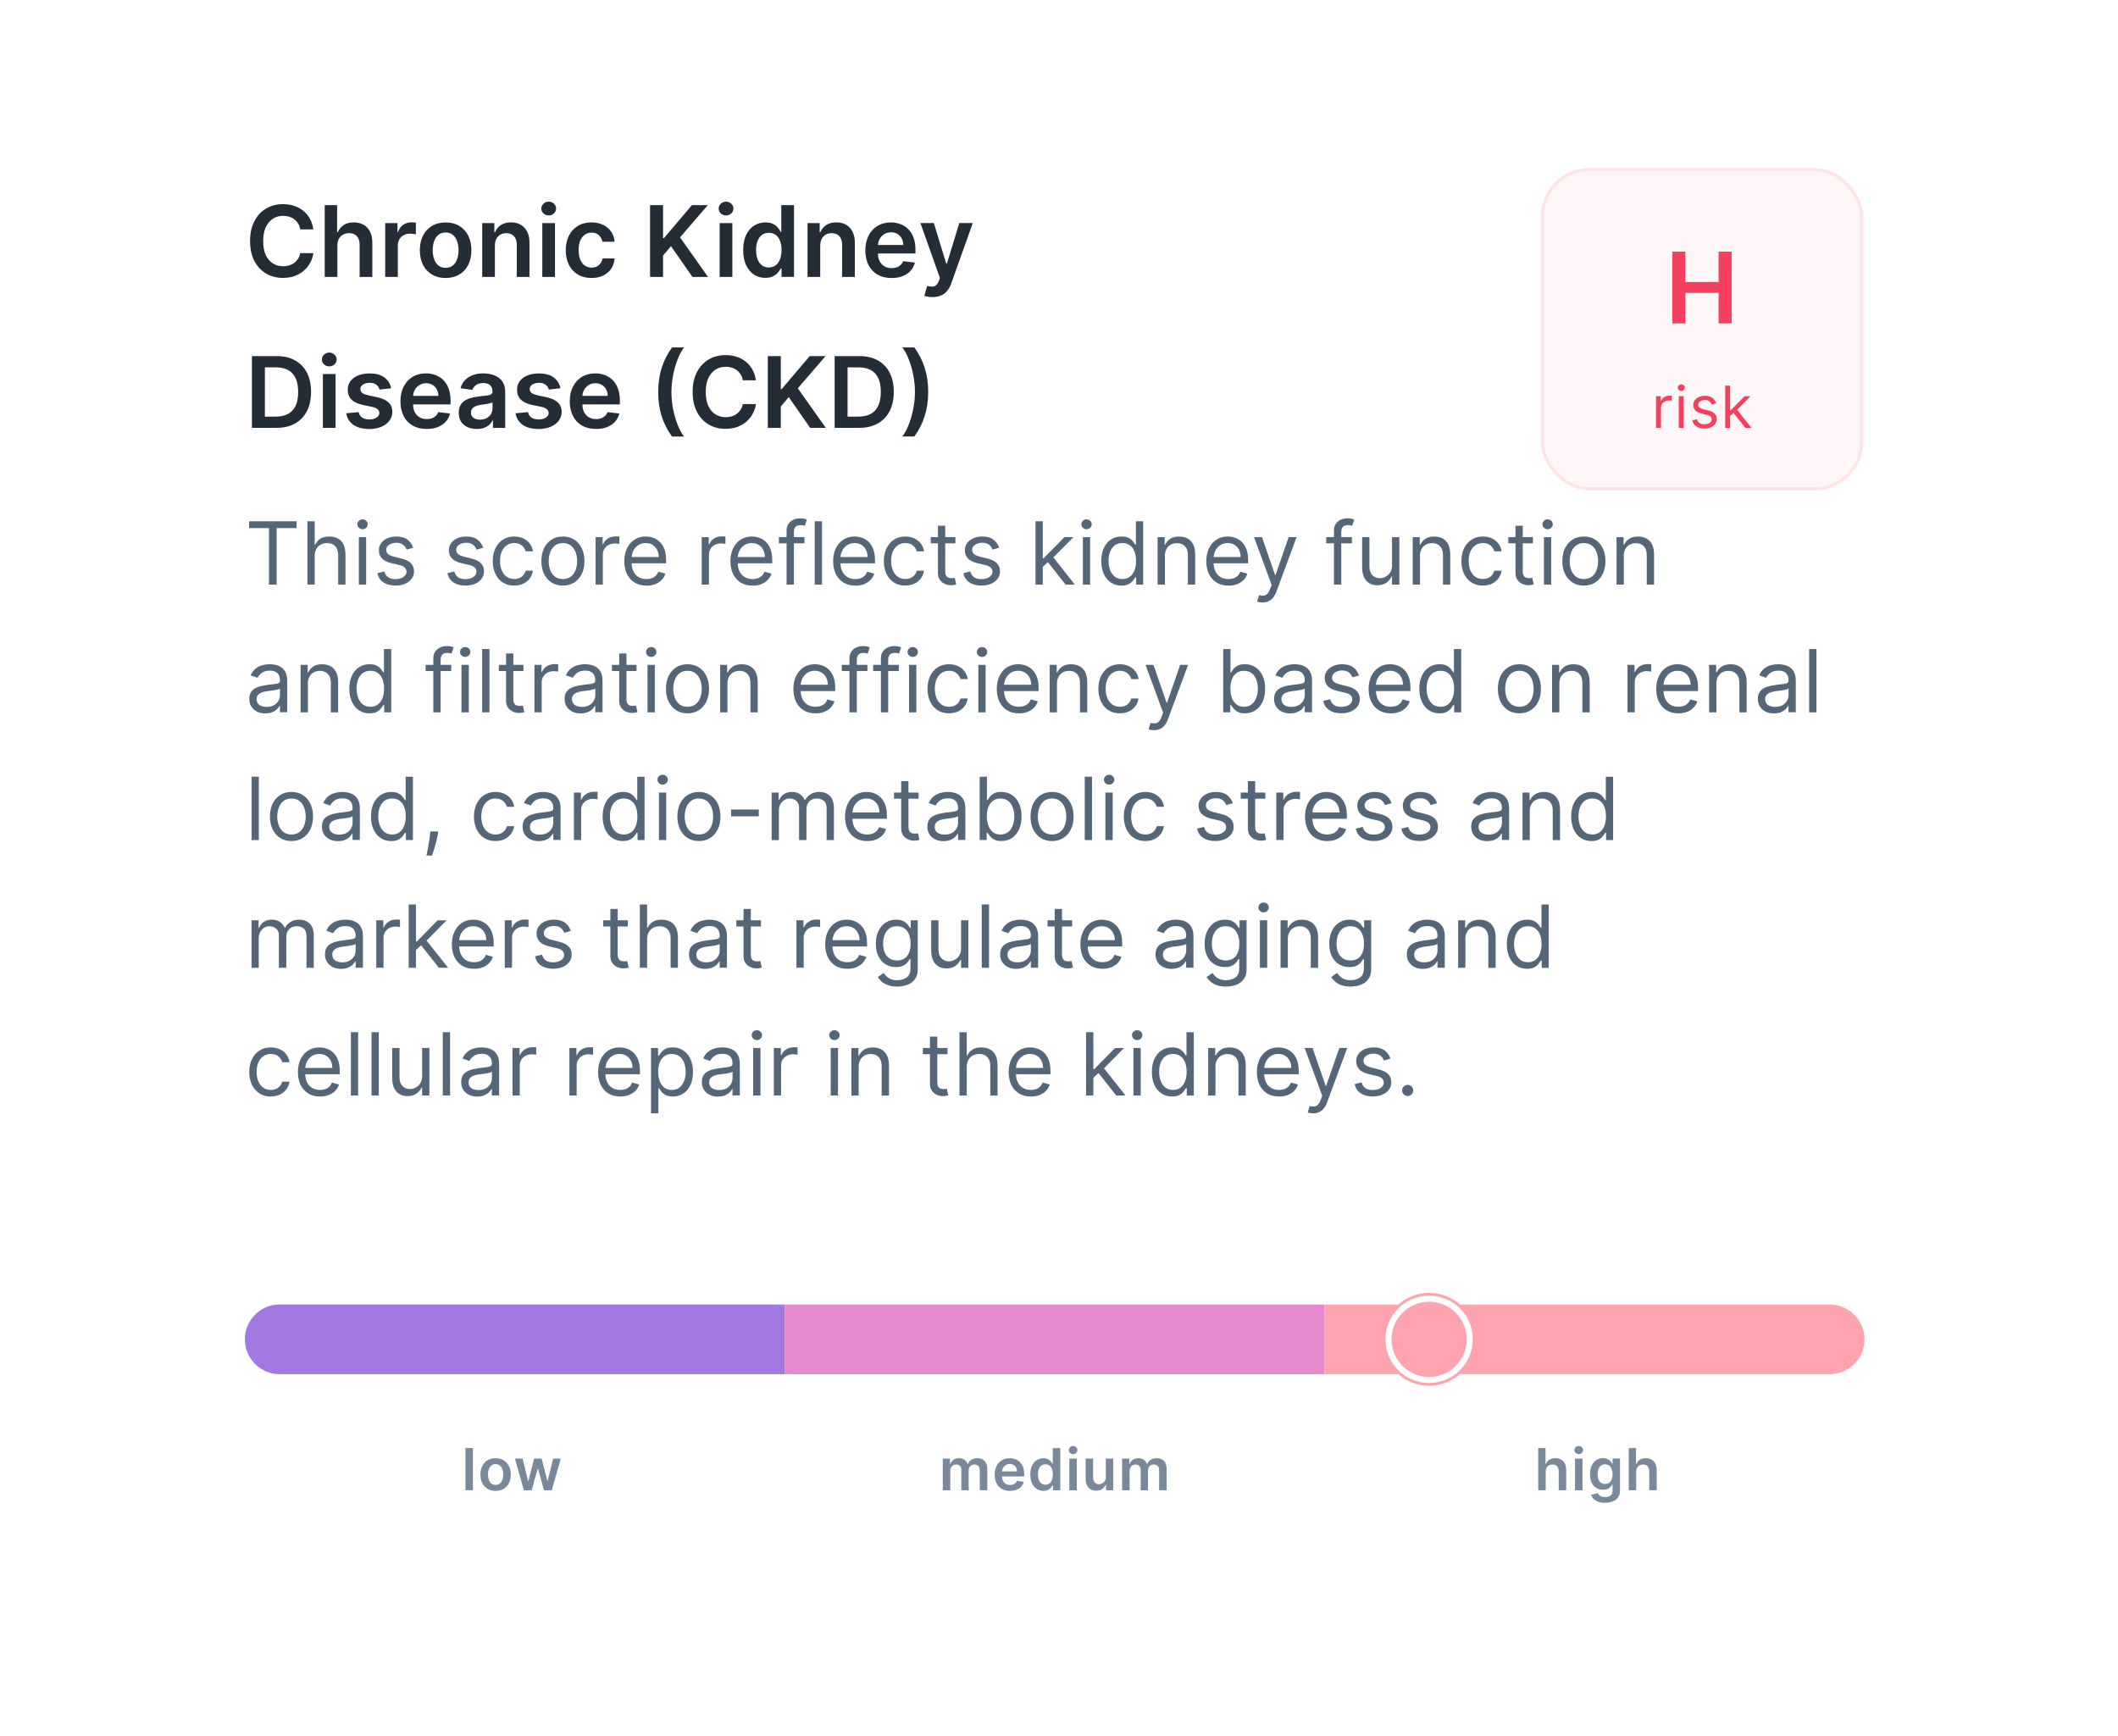 <?xml version="1.0" encoding="UTF-8"?><svg id="Layer_1" xmlns="http://www.w3.org/2000/svg" viewBox="0 0 698 572.13"><defs><style>.cls-1{fill:#fda4af;}.cls-2{fill:rgba(253,164,175,.1);}.cls-3{fill:#556679;}.cls-4{fill:#e389cc;}.cls-5{fill:#79889b;}.cls-6{fill:#fff;}.cls-7{stroke:#fff;stroke-width:2px;}.cls-7,.cls-8{fill:none;}.cls-9{fill:#242c36;}.cls-10{fill:#f43f5e;}.cls-8{stroke:#ffe4e6;}.cls-11{fill:#a278e3;}</style></defs><rect class="cls-6" x="0" y="0" width="698" height="572.16"/><path class="cls-9" d="M103.27,75.59h-4.32c-.12-.71-.35-1.34-.68-1.88-.33-.55-.74-1.02-1.24-1.41-.49-.39-1.05-.67-1.69-.87-.62-.2-1.3-.3-2.02-.3-1.29,0-2.43.32-3.42.97-.99.64-1.77,1.58-2.33,2.82-.56,1.23-.84,2.74-.84,4.52s.28,3.33.84,4.57c.57,1.23,1.35,2.16,2.33,2.79.99.62,2.13.94,3.41.94.71,0,1.37-.09,1.99-.28.62-.19,1.18-.47,1.67-.84.5-.37.92-.82,1.26-1.36.35-.54.59-1.15.72-1.85l4.32.02c-.16,1.12-.51,2.18-1.05,3.16-.53.99-1.23,1.86-2.09,2.61-.86.75-1.87,1.33-3.03,1.76-1.15.42-2.44.62-3.85.62-2.08,0-3.93-.48-5.57-1.44-1.63-.96-2.92-2.35-3.86-4.17-.94-1.82-1.41-4-1.41-6.54s.47-4.73,1.42-6.54c.95-1.82,2.24-3.21,3.87-4.17,1.63-.96,3.48-1.44,5.54-1.44,1.32,0,2.54.18,3.67.55s2.14.91,3.03,1.63c.89.71,1.61,1.58,2.18,2.61.58,1.02.95,2.19,1.13,3.51ZM111.19,80.87v10.39h-4.18v-23.65h4.09v8.93h.21c.42-1,1.06-1.79,1.93-2.37.88-.59,1.99-.88,3.35-.88,1.23,0,2.31.26,3.22.77.92.52,1.62,1.27,2.13,2.26.51.99.76,2.21.76,3.64v11.3h-4.18v-10.65c0-1.19-.31-2.12-.92-2.78-.61-.67-1.46-1-2.56-1-.74,0-1.4.16-1.99.49-.58.32-1.03.77-1.36,1.37-.32.6-.49,1.33-.49,2.18ZM126.95,91.26v-17.74h4.05v2.96h.18c.32-1.02.88-1.81,1.66-2.37.79-.56,1.7-.84,2.71-.84.23,0,.49.01.77.03.29.02.54.04.73.08v3.85c-.18-.06-.46-.12-.84-.16-.38-.05-.74-.08-1.1-.08-.76,0-1.45.17-2.06.5-.6.32-1.07.77-1.42,1.35-.35.58-.52,1.24-.52,2v10.43h-4.18ZM146.86,91.61c-1.73,0-3.23-.38-4.5-1.14-1.27-.76-2.26-1.83-2.96-3.2-.69-1.37-1.04-2.97-1.04-4.8s.35-3.44,1.04-4.82c.7-1.38,1.69-2.45,2.96-3.21,1.27-.76,2.77-1.14,4.5-1.14s3.23.38,4.5,1.14c1.27.76,2.25,1.83,2.95,3.21.7,1.38,1.05,2.98,1.05,4.82s-.35,3.43-1.05,4.8c-.69,1.37-1.67,2.44-2.95,3.2-1.27.76-2.77,1.14-4.5,1.14ZM146.88,88.26c.94,0,1.72-.26,2.36-.77.63-.52,1.1-1.22,1.41-2.1.32-.88.47-1.86.47-2.93s-.16-2.07-.47-2.95c-.31-.89-.78-1.59-1.41-2.11-.63-.52-1.42-.79-2.36-.79s-1.76.26-2.4.79c-.63.52-1.11,1.23-1.42,2.11-.31.88-.46,1.86-.46,2.95s.15,2.06.46,2.93c.32.88.79,1.58,1.42,2.1.64.52,1.44.77,2.4.77ZM163.09,80.87v10.39h-4.18v-17.74h4v3.01h.21c.41-.99,1.06-1.78,1.95-2.37.9-.59,2.01-.88,3.34-.88,1.22,0,2.29.26,3.2.79.92.52,1.62,1.28,2.13,2.28.51.99.76,2.2.75,3.62v11.3h-4.18v-10.65c0-1.19-.31-2.11-.92-2.78-.61-.67-1.45-1-2.53-1-.73,0-1.38.16-1.95.49-.56.32-1,.77-1.33,1.37-.32.6-.47,1.33-.47,2.18ZM178.72,91.26v-17.74h4.18v17.74h-4.18ZM180.83,71c-.66,0-1.23-.22-1.71-.66-.48-.45-.72-.98-.72-1.61s.24-1.17.72-1.61c.48-.45,1.05-.67,1.71-.67s1.24.22,1.71.67c.48.44.72.97.72,1.61s-.24,1.16-.72,1.61c-.47.44-1.04.66-1.71.66ZM194.94,91.61c-1.77,0-3.29-.39-4.56-1.17-1.26-.78-2.24-1.85-2.92-3.22-.68-1.38-1.02-2.96-1.02-4.76s.35-3.39,1.04-4.77c.69-1.39,1.67-2.46,2.93-3.23,1.27-.78,2.77-1.17,4.5-1.17,1.44,0,2.71.27,3.82.8,1.12.52,2.01,1.27,2.67,2.23.66.95,1.04,2.07,1.13,3.35h-4c-.16-.85-.55-1.57-1.15-2.14-.6-.58-1.41-.87-2.41-.87-.85,0-1.61.23-2.25.69-.65.45-1.15,1.11-1.51,1.96-.35.85-.53,1.88-.53,3.07s.18,2.25.53,3.12c.35.86.85,1.53,1.49,2,.65.46,1.41.69,2.28.69.62,0,1.17-.12,1.65-.35.49-.24.9-.58,1.24-1.03.33-.45.56-.99.68-1.63h4c-.1,1.26-.47,2.37-1.11,3.34-.64.96-1.51,1.72-2.61,2.26-1.1.54-2.39.81-3.88.81ZM214.23,91.26v-23.65h4.28v10.87h.29l9.23-10.87h5.23l-9.15,10.61,9.23,13.04h-5.15l-7.06-10.14-2.62,3.1v7.05h-4.28ZM237.17,91.26v-17.74h4.18v17.74h-4.18ZM239.27,71c-.66,0-1.23-.22-1.71-.66-.48-.45-.72-.98-.72-1.61s.24-1.17.72-1.61c.48-.45,1.05-.67,1.71-.67s1.24.22,1.71.67c.48.44.72.97.72,1.61s-.24,1.16-.72,1.61c-.47.44-1.04.66-1.71.66ZM252.23,91.57c-1.39,0-2.64-.36-3.74-1.07-1.1-.72-1.97-1.76-2.61-3.12-.64-1.36-.96-3.02-.96-4.97s.32-3.63.97-4.99c.65-1.36,1.54-2.39,2.65-3.08,1.11-.7,2.34-1.05,3.71-1.05,1.04,0,1.89.18,2.56.53.67.35,1.2.77,1.59,1.26.39.48.7.94.91,1.37h.17v-8.85h4.19v23.65h-4.11v-2.79h-.25c-.22.43-.53.89-.94,1.37-.41.48-.95.89-1.62,1.22-.67.34-1.51.51-2.53.51ZM253.39,88.14c.89,0,1.64-.24,2.26-.72.62-.48,1.1-1.16,1.42-2.02.32-.86.49-1.87.49-3.01s-.16-2.14-.49-2.99c-.32-.85-.78-1.51-1.41-1.97-.62-.47-1.38-.7-2.28-.7s-1.71.24-2.33.73c-.62.49-1.09,1.15-1.41,2.01-.32.85-.47,1.83-.47,2.93s.16,2.1.47,2.97c.32.86.8,1.54,1.42,2.04.63.49,1.4.74,2.32.74ZM270.31,80.87v10.39h-4.18v-17.74h4v3.01h.21c.41-.99,1.06-1.78,1.95-2.37.9-.59,2.01-.88,3.34-.88,1.22,0,2.29.26,3.2.79.92.52,1.62,1.28,2.13,2.28.51.99.76,2.2.75,3.62v11.3h-4.18v-10.65c0-1.19-.31-2.11-.92-2.78-.61-.67-1.45-1-2.53-1-.73,0-1.38.16-1.95.49-.56.32-1.01.77-1.33,1.37-.32.6-.47,1.33-.47,2.18ZM293.8,91.61c-1.78,0-3.32-.37-4.61-1.11-1.29-.75-2.27-1.8-2.97-3.16-.69-1.37-1.04-2.98-1.04-4.84s.35-3.43,1.04-4.8c.7-1.39,1.68-2.46,2.93-3.23,1.25-.78,2.73-1.17,4.42-1.17,1.09,0,2.13.18,3.1.53.98.35,1.84.89,2.59,1.62.76.73,1.35,1.66,1.78,2.79.43,1.12.65,2.46.65,4.02v1.28h-14.54v-2.82h10.53c0-.8-.18-1.51-.52-2.14-.34-.63-.81-1.13-1.42-1.49-.6-.36-1.3-.54-2.1-.54-.85,0-1.61.21-2.25.62-.65.41-1.15.95-1.51,1.62-.35.66-.53,1.39-.54,2.18v2.46c0,1.03.19,1.92.56,2.66.38.73.9,1.29,1.58,1.69.68.39,1.47.58,2.38.58.61,0,1.16-.08,1.65-.25.49-.18.92-.44,1.28-.77.36-.34.64-.76.82-1.26l3.9.44c-.25,1.03-.72,1.93-1.41,2.7-.68.76-1.56,1.36-2.63,1.78-1.07.42-2.3.62-3.67.62ZM307.32,97.91c-.57,0-1.1-.05-1.58-.14-.48-.08-.86-.18-1.14-.3l.97-3.26c.61.18,1.15.26,1.63.25.48,0,.9-.16,1.26-.45.37-.28.68-.76.94-1.43l.36-.96-6.43-18.11h4.43l4.09,13.4h.19l4.1-13.4h4.45l-7.1,19.89c-.33.94-.77,1.74-1.32,2.41-.55.68-1.22,1.19-2.01,1.55-.79.36-1.73.54-2.82.54ZM91.04,141h-8.02v-23.65h8.18c2.35,0,4.37.47,6.05,1.42,1.69.94,3,2.29,3.9,4.05.91,1.76,1.36,3.87,1.36,6.33s-.46,4.58-1.37,6.35c-.91,1.77-2.22,3.13-3.94,4.08-1.71.95-3.77,1.42-6.17,1.42ZM87.31,137.29h3.52c1.65,0,3.02-.3,4.12-.9,1.1-.61,1.93-1.51,2.48-2.71.55-1.21.83-2.72.83-4.53s-.28-3.31-.83-4.5c-.55-1.2-1.37-2.1-2.46-2.69-1.08-.6-2.42-.9-4.02-.9h-3.65v16.24ZM106.41,141v-17.74h4.18v17.74h-4.18ZM108.51,120.74c-.66,0-1.23-.22-1.71-.66-.48-.45-.72-.98-.72-1.61s.24-1.17.72-1.61c.48-.45,1.05-.67,1.71-.67s1.24.22,1.71.67c.48.44.72.97.72,1.61s-.24,1.16-.72,1.61c-.47.44-1.04.66-1.71.66ZM128.91,127.95l-3.81.42c-.11-.38-.3-.75-.57-1.09-.26-.34-.62-.61-1.06-.82-.45-.21-.99-.31-1.64-.31-.87,0-1.6.19-2.19.57-.59.38-.87.87-.87,1.47,0,.52.18.94.57,1.26.39.32,1.04.59,1.94.8l3.03.65c1.68.36,2.93.94,3.74,1.72.82.79,1.24,1.81,1.25,3.08,0,1.12-.33,2.1-.98,2.96-.64.85-1.53,1.51-2.67,1.99-1.14.48-2.45.72-3.93.72-2.17,0-3.92-.45-5.24-1.36-1.32-.92-2.11-2.19-2.37-3.82l4.08-.39c.18.8.58,1.41,1.18,1.81.6.41,1.38.61,2.34.61s1.79-.2,2.39-.61c.61-.41.91-.91.91-1.51,0-.51-.2-.93-.59-1.26-.38-.33-.99-.59-1.8-.76l-3.03-.64c-1.7-.35-2.96-.95-3.78-1.79-.82-.85-1.22-1.92-1.21-3.21,0-1.09.29-2.04.89-2.84.61-.81,1.45-1.43,2.53-1.87,1.09-.45,2.34-.67,3.75-.67,2.08,0,3.71.44,4.91,1.33,1.2.89,1.94,2.08,2.23,3.59ZM140.59,141.35c-1.78,0-3.31-.37-4.61-1.11-1.29-.75-2.28-1.8-2.97-3.16-.69-1.37-1.04-2.98-1.04-4.84s.35-3.43,1.04-4.8c.7-1.39,1.68-2.46,2.93-3.23,1.26-.78,2.73-1.17,4.42-1.17,1.09,0,2.13.18,3.1.53.98.35,1.84.89,2.59,1.62.75.73,1.35,1.66,1.78,2.79.43,1.12.65,2.46.65,4.02v1.28h-14.54v-2.82h10.53c0-.8-.18-1.51-.52-2.14-.34-.63-.81-1.13-1.42-1.49-.6-.36-1.3-.54-2.1-.54-.85,0-1.61.21-2.25.62-.65.41-1.15.95-1.51,1.62-.35.66-.54,1.39-.54,2.18v2.46c0,1.03.19,1.92.57,2.66.38.73.9,1.29,1.58,1.69.68.39,1.47.58,2.38.58.61,0,1.16-.08,1.65-.25.49-.18.92-.44,1.28-.77.36-.34.64-.76.82-1.26l3.9.44c-.25,1.03-.72,1.93-1.41,2.7-.69.76-1.56,1.36-2.63,1.78-1.07.42-2.29.62-3.67.62ZM157.12,141.36c-1.12,0-2.14-.2-3.04-.6-.89-.41-1.6-1.01-2.13-1.8-.52-.79-.77-1.77-.77-2.93,0-1,.18-1.83.55-2.48.37-.65.87-1.18,1.51-1.57.64-.39,1.36-.69,2.16-.89.81-.21,1.64-.36,2.51-.45,1.04-.11,1.88-.2,2.53-.29.65-.09,1.12-.23,1.41-.42.3-.19.45-.49.45-.89v-.07c0-.87-.26-1.54-.77-2.02-.52-.48-1.26-.72-2.23-.72-1.02,0-1.84.22-2.44.67-.59.45-.99.97-1.2,1.58l-3.9-.55c.31-1.08.82-1.98,1.52-2.7.71-.73,1.57-1.28,2.6-1.64,1.02-.37,2.16-.55,3.4-.55.85,0,1.71.1,2.55.3.85.2,1.62.53,2.32.99.7.45,1.26,1.07,1.69,1.86.43.79.65,1.77.65,2.95v11.87h-4.02v-2.44h-.14c-.25.49-.61.95-1.07,1.39-.45.42-1.03.77-1.72,1.03-.69.25-1.49.38-2.41.38ZM158.2,138.29c.84,0,1.57-.17,2.18-.5.62-.34,1.09-.79,1.42-1.34.34-.55.51-1.16.51-1.81v-2.09c-.13.11-.35.21-.67.3-.31.09-.65.17-1.04.24-.38.07-.77.13-1.14.18-.38.05-.7.1-.98.14-.62.08-1.18.22-1.67.42-.49.19-.88.46-1.17.81-.28.34-.43.78-.43,1.32,0,.77.28,1.35.84,1.74.56.39,1.28.59,2.15.59ZM184.71,127.95l-3.81.42c-.11-.38-.3-.75-.57-1.09-.26-.34-.62-.61-1.06-.82-.45-.21-.99-.31-1.64-.31-.87,0-1.6.19-2.19.57-.59.38-.87.87-.87,1.47,0,.52.18.94.57,1.26.39.32,1.04.59,1.94.8l3.03.65c1.68.36,2.93.94,3.74,1.72.82.79,1.24,1.81,1.25,3.08,0,1.12-.33,2.1-.98,2.96-.64.85-1.53,1.51-2.67,1.99-1.14.48-2.45.72-3.93.72-2.17,0-3.92-.45-5.24-1.36-1.32-.92-2.11-2.19-2.37-3.82l4.08-.39c.18.8.58,1.41,1.18,1.81.6.41,1.38.61,2.34.61s1.79-.2,2.39-.61c.61-.41.91-.91.91-1.51,0-.51-.2-.93-.59-1.26-.39-.33-.99-.59-1.8-.76l-3.03-.64c-1.7-.35-2.96-.95-3.78-1.79-.82-.85-1.22-1.92-1.21-3.21,0-1.09.29-2.04.89-2.84.61-.81,1.45-1.43,2.53-1.87,1.09-.45,2.34-.67,3.75-.67,2.08,0,3.72.44,4.91,1.33,1.2.89,1.94,2.08,2.23,3.59ZM196.39,141.35c-1.78,0-3.31-.37-4.61-1.11-1.29-.75-2.28-1.8-2.97-3.16-.69-1.37-1.04-2.98-1.04-4.84s.35-3.43,1.04-4.8c.7-1.39,1.68-2.46,2.93-3.23,1.26-.78,2.73-1.17,4.42-1.17,1.09,0,2.13.18,3.1.53.98.35,1.84.89,2.59,1.62.75.73,1.35,1.66,1.78,2.79.43,1.12.65,2.46.65,4.02v1.28h-14.54v-2.82h10.53c0-.8-.18-1.51-.52-2.14-.34-.63-.81-1.13-1.42-1.49-.6-.36-1.3-.54-2.1-.54-.85,0-1.61.21-2.25.62-.65.41-1.15.95-1.51,1.62-.35.66-.54,1.39-.54,2.18v2.46c0,1.03.19,1.92.57,2.66.38.73.9,1.29,1.58,1.69.68.39,1.47.58,2.38.58.61,0,1.16-.08,1.65-.25.49-.18.92-.44,1.28-.77.36-.34.64-.76.82-1.26l3.9.44c-.25,1.03-.72,1.93-1.41,2.7-.69.76-1.56,1.36-2.63,1.78-1.07.42-2.29.62-3.67.62ZM216.92,129.18c0-2.89.38-5.54,1.14-7.96.77-2.43,1.91-4.67,3.43-6.72h3.94c-.59.76-1.13,1.7-1.64,2.81-.51,1.1-.95,2.31-1.33,3.63-.37,1.31-.66,2.67-.88,4.08-.21,1.41-.31,2.8-.31,4.17,0,1.82.18,3.67.54,5.54.37,1.87.87,3.61,1.49,5.21.63,1.59,1.34,2.9,2.12,3.92h-3.94c-1.52-2.06-2.66-4.29-3.43-6.71-.76-2.43-1.14-5.08-1.14-7.96ZM249.12,125.33h-4.32c-.12-.71-.35-1.34-.68-1.88-.33-.55-.74-1.02-1.24-1.41-.49-.39-1.06-.67-1.69-.87-.62-.2-1.3-.3-2.02-.3-1.29,0-2.43.32-3.42.97-.99.64-1.77,1.58-2.33,2.82-.56,1.23-.84,2.74-.84,4.52s.28,3.33.84,4.57c.57,1.23,1.35,2.16,2.33,2.79.99.62,2.13.94,3.41.94.71,0,1.37-.09,1.99-.28.62-.19,1.18-.47,1.67-.84.5-.37.92-.82,1.26-1.36.35-.54.59-1.15.72-1.85l4.32.02c-.16,1.12-.51,2.18-1.05,3.16-.53.99-1.23,1.86-2.09,2.61-.86.75-1.87,1.33-3.03,1.76-1.16.42-2.44.62-3.85.62-2.08,0-3.94-.48-5.57-1.44-1.63-.96-2.92-2.35-3.86-4.17s-1.41-4-1.41-6.54.47-4.73,1.42-6.54c.95-1.82,2.24-3.21,3.87-4.17,1.63-.96,3.48-1.44,5.54-1.44,1.32,0,2.54.18,3.67.55,1.13.37,2.14.91,3.03,1.63.89.71,1.61,1.58,2.18,2.61.58,1.02.95,2.19,1.13,3.51ZM253.04,141v-23.65h4.28v10.87h.29l9.23-10.87h5.23l-9.15,10.61,9.23,13.04h-5.15l-7.06-10.14-2.62,3.1v7.05h-4.28ZM283.07,141h-8.01v-23.65h8.18c2.35,0,4.37.47,6.05,1.42,1.69.94,3,2.29,3.9,4.05.91,1.76,1.36,3.87,1.36,6.33s-.46,4.58-1.38,6.35c-.91,1.77-2.22,3.13-3.94,4.08-1.71.95-3.77,1.42-6.17,1.42ZM279.33,137.29h3.52c1.65,0,3.02-.3,4.12-.9,1.1-.61,1.93-1.51,2.48-2.71.55-1.21.83-2.72.83-4.53s-.28-3.31-.83-4.5c-.55-1.2-1.38-2.1-2.46-2.69-1.08-.6-2.42-.9-4.02-.9h-3.65v16.24ZM305.89,129.18c0,2.88-.38,5.53-1.16,7.96-.76,2.42-1.9,4.65-3.42,6.71h-3.94c.59-.76,1.14-1.69,1.64-2.8.51-1.1.95-2.31,1.32-3.63.38-1.32.67-2.68.88-4.09.22-1.41.32-2.8.32-4.16,0-1.82-.18-3.67-.55-5.54-.36-1.87-.86-3.61-1.49-5.21-.62-1.6-1.33-2.91-2.11-3.93h3.94c1.52,2.06,2.66,4.3,3.42,6.72.77,2.42,1.16,5.07,1.16,7.96Z"/><path class="cls-3" d="M82.08,174.03v-2.24h15.65v2.24h-6.56v18.63h-2.53v-18.63h-6.56ZM103.71,183.24v9.42h-2.4v-20.87h2.4v7.66h.2c.37-.81.92-1.45,1.65-1.93.74-.48,1.73-.72,2.96-.72,1.07,0,2,.21,2.8.64.8.42,1.42,1.07,1.86,1.95.45.87.67,1.98.67,3.32v9.95h-2.4v-9.78c0-1.24-.32-2.2-.97-2.88-.64-.69-1.53-1.03-2.66-1.03-.79,0-1.49.17-2.12.5-.62.33-1.11.82-1.47,1.46-.35.64-.53,1.41-.53,2.32ZM118.26,192.66v-15.65h2.4v15.65h-2.4ZM119.48,174.4c-.47,0-.87-.16-1.21-.48-.33-.32-.5-.7-.5-1.15s.17-.83.5-1.15c.34-.32.74-.48,1.21-.48s.87.16,1.2.48c.34.32.51.7.51,1.15s-.17.83-.51,1.15c-.33.32-.73.48-1.2.48ZM136.16,180.51l-2.16.61c-.14-.36-.34-.71-.6-1.05-.26-.35-.61-.63-1.06-.86-.45-.22-1.02-.34-1.72-.34-.96,0-1.76.22-2.39.66-.63.43-.95.99-.95,1.66,0,.6.22,1.07.65,1.42.43.35,1.11.64,2.04.87l2.32.57c1.4.34,2.44.86,3.13,1.56.69.69,1.03,1.59,1.03,2.68,0,.9-.26,1.7-.77,2.4-.51.71-1.22,1.26-2.14,1.67-.92.41-1.98.61-3.2.61-1.6,0-2.92-.35-3.96-1.04-1.05-.69-1.71-1.7-1.99-3.04l2.28-.57c.22.84.63,1.48,1.23,1.9.61.42,1.41.63,2.39.63,1.12,0,2.01-.24,2.67-.71.67-.48,1-1.06,1-1.73,0-.54-.19-1-.57-1.37-.38-.37-.96-.65-1.75-.83l-2.61-.61c-1.43-.34-2.49-.87-3.16-1.58-.67-.72-1-1.62-1-2.7,0-.88.25-1.66.74-2.34.5-.68,1.19-1.21,2.05-1.6.87-.39,1.85-.58,2.96-.58,1.55,0,2.77.34,3.65,1.02.89.68,1.52,1.58,1.9,2.69ZM159.22,180.51l-2.16.61c-.14-.36-.34-.71-.6-1.05-.26-.35-.61-.63-1.06-.86-.45-.22-1.02-.34-1.72-.34-.96,0-1.76.22-2.39.66-.63.43-.95.99-.95,1.66,0,.6.22,1.07.65,1.42.43.35,1.11.64,2.04.87l2.32.57c1.4.34,2.44.86,3.13,1.56.69.69,1.03,1.59,1.03,2.68,0,.9-.26,1.7-.77,2.4-.51.71-1.22,1.26-2.14,1.67-.92.41-1.98.61-3.2.61-1.6,0-2.92-.35-3.96-1.04-1.05-.69-1.71-1.7-1.99-3.04l2.28-.57c.22.84.63,1.48,1.23,1.9.61.42,1.41.63,2.39.63,1.12,0,2.01-.24,2.67-.71.67-.48,1-1.06,1-1.73,0-.54-.19-1-.57-1.37-.38-.37-.96-.65-1.75-.83l-2.61-.61c-1.43-.34-2.49-.87-3.16-1.58-.67-.72-1-1.62-1-2.7,0-.88.25-1.66.74-2.34.5-.68,1.19-1.21,2.05-1.6.87-.39,1.85-.58,2.96-.58,1.55,0,2.77.34,3.65,1.02.89.68,1.52,1.58,1.9,2.69ZM169.48,192.98c-1.47,0-2.73-.35-3.79-1.04-1.06-.69-1.88-1.65-2.45-2.86-.57-1.21-.86-2.61-.86-4.17s.29-2.99.88-4.21c.59-1.22,1.41-2.18,2.47-2.86,1.06-.69,2.3-1.04,3.71-1.04,1.1,0,2.09.2,2.98.61.88.41,1.61.98,2.17,1.71.56.73.91,1.59,1.05,2.57h-2.41c-.18-.71-.59-1.35-1.22-1.9-.63-.56-1.47-.84-2.53-.84-.94,0-1.76.24-2.47.73-.7.48-1.25,1.17-1.64,2.05-.39.88-.58,1.91-.58,3.09s.19,2.26.57,3.16c.39.9.93,1.59,1.63,2.09.71.5,1.54.74,2.49.74.63,0,1.19-.11,1.7-.33.51-.22.94-.53,1.29-.94.35-.41.6-.9.75-1.47h2.41c-.14.92-.47,1.76-1.01,2.5-.53.73-1.23,1.32-2.11,1.75-.87.43-1.88.64-3.04.64ZM185.51,192.98c-1.41,0-2.65-.33-3.72-1.01-1.06-.67-1.89-1.61-2.49-2.82-.59-1.21-.89-2.62-.89-4.24s.3-3.05.89-4.27c.6-1.22,1.43-2.16,2.49-2.83,1.07-.67,2.31-1.01,3.72-1.01s2.65.34,3.71,1.01c1.07.67,1.9,1.62,2.49,2.83.6,1.22.9,2.64.9,4.27s-.3,3.03-.9,4.24c-.59,1.21-1.42,2.15-2.49,2.82-1.06.67-2.3,1.01-3.71,1.01ZM185.51,190.82c1.07,0,1.96-.28,2.65-.82.69-.55,1.21-1.27,1.54-2.17.33-.9.5-1.87.5-2.91s-.17-2.02-.5-2.92c-.33-.9-.85-1.63-1.54-2.19-.69-.56-1.58-.84-2.65-.84s-1.96.28-2.65.84-1.21,1.29-1.54,2.19c-.33.9-.5,1.88-.5,2.92s.17,2.02.5,2.91c.33.9.85,1.62,1.54,2.17.69.55,1.58.82,2.65.82ZM196.28,192.66v-15.65h2.32v2.36h.16c.29-.77.8-1.4,1.55-1.89.75-.48,1.59-.72,2.53-.72.18,0,.4,0,.66.01.26,0,.47.02.6.03v2.45c-.08-.02-.27-.05-.56-.09-.29-.05-.59-.07-.91-.07-.76,0-1.44.16-2.04.48-.59.31-1.06.75-1.41,1.3-.34.55-.51,1.18-.51,1.89v9.91h-2.41ZM213.04,192.98c-1.51,0-2.81-.33-3.9-1-1.09-.67-1.92-1.61-2.52-2.81-.58-1.21-.88-2.62-.88-4.22s.29-3.02.88-4.24c.59-1.23,1.41-2.19,2.47-2.87,1.06-.69,2.3-1.04,3.71-1.04.81,0,1.62.14,2.41.41.8.27,1.52.71,2.17,1.32.65.6,1.17,1.41,1.56,2.4.39,1,.58,2.23.58,3.69v1.02h-12.06v-2.08h9.62c0-.88-.18-1.67-.53-2.36-.35-.69-.84-1.24-1.49-1.64-.64-.4-1.39-.6-2.26-.6-.96,0-1.79.24-2.49.71-.69.47-1.23,1.08-1.6,1.83-.37.75-.56,1.56-.56,2.43v1.39c0,1.18.2,2.18.61,3.01.42.81.99,1.44,1.72,1.87.73.42,1.59.63,2.56.63.63,0,1.2-.09,1.71-.26.52-.18.96-.46,1.34-.81.37-.37.66-.82.87-1.37l2.32.65c-.24.79-.66,1.48-1.23,2.08-.58.59-1.29,1.05-2.14,1.39-.85.33-1.8.49-2.86.49ZM231.25,192.66v-15.65h2.32v2.36h.16c.29-.77.8-1.4,1.55-1.89.75-.48,1.59-.72,2.53-.72.18,0,.4,0,.66.01.27,0,.46.02.6.03v2.45c-.08-.02-.27-.05-.56-.09-.29-.05-.59-.07-.91-.07-.76,0-1.44.16-2.04.48-.59.31-1.06.75-1.41,1.3-.34.55-.51,1.18-.51,1.89v9.91h-2.4ZM248.02,192.98c-1.51,0-2.81-.33-3.9-1-1.09-.67-1.93-1.61-2.52-2.81-.58-1.21-.88-2.62-.88-4.22s.29-3.02.88-4.24c.59-1.23,1.41-2.19,2.47-2.87,1.06-.69,2.3-1.04,3.71-1.04.81,0,1.62.14,2.41.41.8.27,1.52.71,2.17,1.32.65.6,1.17,1.41,1.56,2.4.39,1,.58,2.23.58,3.69v1.02h-12.07v-2.08h9.62c0-.88-.18-1.67-.53-2.36-.35-.69-.84-1.24-1.49-1.64-.64-.4-1.39-.6-2.26-.6-.96,0-1.79.24-2.49.71-.69.47-1.23,1.08-1.6,1.83s-.56,1.56-.56,2.43v1.39c0,1.18.2,2.18.61,3.01.41.81.99,1.44,1.72,1.87.73.42,1.59.63,2.56.63.63,0,1.2-.09,1.71-.26.52-.18.96-.46,1.34-.81.37-.37.66-.82.86-1.37l2.32.65c-.24.79-.66,1.48-1.23,2.08-.58.59-1.29,1.05-2.14,1.39-.85.33-1.8.49-2.86.49ZM265.13,177v2.04h-8.44v-2.04h8.44ZM259.22,192.66v-17.81c0-.9.21-1.64.63-2.24.42-.6.97-1.05,1.64-1.35.67-.3,1.38-.45,2.13-.45.59,0,1.07.05,1.45.14.37.1.65.18.84.26l-.69,2.08c-.12-.04-.29-.09-.51-.15-.21-.06-.49-.09-.84-.09-.8,0-1.37.2-1.72.6-.35.4-.52.99-.52,1.76v17.24h-2.4ZM270.9,171.79v20.87h-2.4v-20.87h2.4ZM281.87,192.98c-1.51,0-2.81-.33-3.9-1-1.09-.67-1.93-1.61-2.52-2.81-.58-1.21-.88-2.62-.88-4.22s.29-3.02.88-4.24c.59-1.23,1.41-2.19,2.47-2.87,1.06-.69,2.3-1.04,3.71-1.04.81,0,1.62.14,2.42.41.79.27,1.52.71,2.17,1.32.65.6,1.17,1.41,1.56,2.4.39,1,.58,2.23.58,3.69v1.02h-12.07v-2.08h9.62c0-.88-.18-1.67-.53-2.36-.35-.69-.84-1.24-1.49-1.64-.64-.4-1.39-.6-2.26-.6-.96,0-1.79.24-2.49.71-.69.47-1.23,1.08-1.6,1.83-.37.75-.56,1.56-.56,2.43v1.39c0,1.18.2,2.18.61,3.01.42.81.99,1.44,1.72,1.87.73.42,1.59.63,2.56.63.63,0,1.2-.09,1.71-.26.52-.18.96-.46,1.34-.81.37-.37.66-.82.87-1.37l2.32.65c-.24.79-.66,1.48-1.23,2.08-.58.59-1.29,1.05-2.14,1.39-.85.33-1.8.49-2.86.49ZM298.37,192.98c-1.47,0-2.73-.35-3.79-1.04s-1.88-1.65-2.45-2.86c-.57-1.21-.86-2.61-.86-4.17s.29-2.99.88-4.21c.59-1.22,1.41-2.18,2.47-2.86,1.06-.69,2.3-1.04,3.71-1.04,1.1,0,2.09.2,2.97.61.88.41,1.61.98,2.17,1.71.56.73.91,1.59,1.05,2.57h-2.4c-.18-.71-.59-1.35-1.22-1.9-.63-.56-1.47-.84-2.53-.84-.94,0-1.76.24-2.47.73-.7.48-1.25,1.17-1.64,2.05-.39.88-.58,1.91-.58,3.09s.19,2.26.57,3.16c.39.9.93,1.59,1.63,2.09.71.5,1.54.74,2.49.74.63,0,1.19-.11,1.7-.33.51-.22.94-.53,1.29-.94.35-.41.6-.9.75-1.47h2.4c-.14.92-.47,1.76-1.01,2.5-.53.73-1.23,1.32-2.11,1.75-.87.43-1.88.64-3.04.64ZM314.85,177v2.04h-8.11v-2.04h8.11ZM309.1,173.25h2.4v14.92c0,.68.1,1.19.3,1.53.2.33.46.56.77.67.32.11.66.16,1.01.16.26,0,.48-.01.65-.04.17-.03.31-.06.41-.08l.49,2.16c-.16.06-.39.12-.68.18-.29.07-.66.1-1.11.1-.68,0-1.34-.15-2-.44-.64-.29-1.18-.74-1.61-1.33-.42-.6-.63-1.35-.63-2.26v-15.57ZM329.27,180.51l-2.16.61c-.14-.36-.34-.71-.6-1.05-.26-.35-.61-.63-1.06-.86-.45-.22-1.02-.34-1.72-.34-.96,0-1.76.22-2.4.66-.63.43-.95.99-.95,1.66,0,.6.22,1.07.65,1.42.44.35,1.12.64,2.04.87l2.32.57c1.4.34,2.44.86,3.13,1.56.69.69,1.03,1.59,1.03,2.68,0,.9-.26,1.7-.77,2.4-.51.71-1.22,1.26-2.14,1.67-.92.41-1.98.61-3.2.61-1.6,0-2.92-.35-3.96-1.04s-1.71-1.7-1.99-3.04l2.28-.57c.22.84.63,1.48,1.23,1.9.61.42,1.41.63,2.4.63,1.12,0,2.01-.24,2.67-.71.67-.48,1-1.06,1-1.73,0-.54-.19-1-.57-1.37-.38-.37-.96-.65-1.75-.83l-2.61-.61c-1.43-.34-2.49-.87-3.16-1.58-.67-.72-1-1.62-1-2.7,0-.88.25-1.66.74-2.34.5-.68,1.19-1.21,2.05-1.6.87-.39,1.85-.58,2.96-.58,1.55,0,2.76.34,3.65,1.02.89.68,1.52,1.58,1.89,2.69ZM343.49,186.95l-.04-2.98h.49l6.85-6.97h2.98l-7.3,7.38h-.2l-2.77,2.57ZM341.25,192.66v-20.87h2.4v20.87h-2.4ZM351.19,192.66l-6.11-7.74,1.71-1.67,7.46,9.42h-3.06ZM356.86,192.66v-15.65h2.4v15.65h-2.4ZM358.08,174.4c-.47,0-.87-.16-1.21-.48-.33-.32-.5-.7-.5-1.15s.17-.83.5-1.15c.34-.32.74-.48,1.21-.48s.87.16,1.2.48c.34.32.51.7.51,1.15s-.17.83-.51,1.15c-.33.32-.73.48-1.2.48ZM369.58,192.98c-1.3,0-2.46-.33-3.46-.99-1-.67-1.78-1.6-2.34-2.81-.56-1.22-.85-2.65-.85-4.31s.28-3.07.85-4.28,1.35-2.14,2.35-2.8c1.01-.66,2.17-.99,3.49-.99,1.02,0,1.83.17,2.41.51.6.33,1.05.71,1.37,1.14.32.42.57.77.74,1.04h.2v-7.7h2.4v20.87h-2.32v-2.4h-.29c-.18.29-.43.64-.75,1.08-.33.43-.79.81-1.4,1.15-.6.33-1.41.5-2.41.5ZM369.9,190.82c.96,0,1.78-.25,2.45-.75.67-.51,1.17-1.21,1.52-2.11.35-.9.52-1.95.52-3.13s-.17-2.19-.51-3.07c-.34-.88-.84-1.57-1.51-2.06-.67-.5-1.49-.74-2.47-.74s-1.87.26-2.55.78c-.67.52-1.18,1.22-1.52,2.11-.33.88-.5,1.88-.5,2.98s.17,2.13.51,3.04c.35.9.86,1.62,1.53,2.16.68.53,1.52.79,2.53.79ZM383.9,183.24v9.42h-2.4v-15.65h2.32v2.45h.2c.37-.79.92-1.43,1.67-1.92.75-.49,1.71-.73,2.89-.73,1.06,0,1.99.22,2.78.65.8.43,1.41,1.08,1.86,1.96.44.87.66,1.97.66,3.3v9.95h-2.4v-9.78c0-1.23-.32-2.19-.96-2.87-.64-.69-1.52-1.04-2.63-1.04-.77,0-1.45.17-2.06.5-.6.33-1.07.82-1.42,1.46-.35.64-.52,1.41-.52,2.32ZM404.84,192.98c-1.51,0-2.81-.33-3.9-1-1.09-.67-1.92-1.61-2.52-2.81-.59-1.21-.88-2.62-.88-4.22s.29-3.02.88-4.24c.59-1.23,1.41-2.19,2.47-2.87,1.06-.69,2.3-1.04,3.71-1.04.81,0,1.62.14,2.41.41.8.27,1.52.71,2.17,1.32.65.6,1.17,1.41,1.56,2.4.39,1,.58,2.23.58,3.69v1.02h-12.07v-2.08h9.62c0-.88-.18-1.67-.53-2.36-.35-.69-.84-1.24-1.49-1.64-.64-.4-1.39-.6-2.26-.6-.96,0-1.79.24-2.49.71-.69.47-1.23,1.08-1.6,1.83-.37.75-.56,1.56-.56,2.43v1.39c0,1.18.2,2.18.61,3.01.42.81.99,1.44,1.72,1.87.73.42,1.59.63,2.56.63.63,0,1.2-.09,1.71-.26.52-.18.96-.46,1.34-.81.37-.37.66-.82.87-1.37l2.32.65c-.24.79-.65,1.48-1.23,2.08-.58.59-1.29,1.05-2.14,1.39-.85.33-1.8.49-2.86.49ZM416.05,198.53c-.41,0-.77-.03-1.09-.1-.32-.06-.54-.12-.66-.18l.61-2.12c.58.15,1.1.2,1.55.16.45-.04.85-.24,1.19-.6.35-.35.68-.93.97-1.72l.45-1.22-5.79-15.74h2.61l4.32,12.47h.16l4.32-12.47h2.61l-6.64,17.94c-.3.81-.67,1.48-1.11,2.01-.44.54-.95.93-1.54,1.19-.58.26-1.23.39-1.96.39ZM445.52,177v2.04h-8.44v-2.04h8.44ZM439.61,192.66v-17.81c0-.9.21-1.64.63-2.24s.97-1.05,1.64-1.35c.67-.3,1.38-.45,2.13-.45.59,0,1.07.05,1.45.14.37.1.65.18.84.26l-.69,2.08c-.12-.04-.29-.09-.51-.15-.21-.06-.49-.09-.84-.09-.8,0-1.37.2-1.72.6-.35.4-.52.99-.52,1.76v17.24h-2.4ZM458.75,186.26v-9.25h2.41v15.65h-2.41v-2.65h-.16c-.37.8-.94,1.47-1.71,2.03-.77.55-1.75.83-2.93.83-.98,0-1.85-.21-2.61-.64-.76-.43-1.36-1.09-1.79-1.96-.43-.88-.65-1.98-.65-3.31v-9.95h2.4v9.78c0,1.14.32,2.05.96,2.73.64.68,1.47,1.02,2.47,1.02.6,0,1.21-.15,1.83-.46.62-.3,1.15-.77,1.57-1.41.43-.63.64-1.44.64-2.41ZM467.97,183.24v9.42h-2.4v-15.65h2.32v2.45h.2c.37-.79.92-1.43,1.67-1.92.75-.49,1.71-.73,2.89-.73,1.06,0,1.99.22,2.78.65.79.43,1.41,1.08,1.85,1.96.44.87.66,1.97.66,3.3v9.95h-2.4v-9.78c0-1.23-.32-2.19-.96-2.87-.64-.69-1.51-1.04-2.63-1.04-.77,0-1.45.17-2.06.5-.6.33-1.07.82-1.42,1.46s-.52,1.41-.52,2.32ZM488.71,192.98c-1.47,0-2.73-.35-3.79-1.04-1.06-.69-1.87-1.65-2.45-2.86-.57-1.21-.86-2.61-.86-4.17s.29-2.99.88-4.21c.59-1.22,1.41-2.18,2.47-2.86,1.06-.69,2.3-1.04,3.71-1.04,1.1,0,2.09.2,2.97.61.88.41,1.61.98,2.17,1.71.56.73.91,1.59,1.05,2.57h-2.41c-.18-.71-.59-1.35-1.22-1.9-.62-.56-1.47-.84-2.53-.84-.94,0-1.76.24-2.47.73-.7.48-1.25,1.17-1.64,2.05-.39.88-.58,1.91-.58,3.09s.19,2.26.57,3.16c.39.9.93,1.59,1.63,2.09.71.5,1.53.74,2.49.74.63,0,1.19-.11,1.7-.33.51-.22.94-.53,1.29-.94.35-.41.6-.9.75-1.47h2.41c-.14.92-.47,1.76-1.01,2.5-.53.73-1.23,1.32-2.11,1.75-.87.43-1.88.64-3.04.64ZM505.19,177v2.04h-8.11v-2.04h8.11ZM499.44,173.25h2.4v14.92c0,.68.1,1.19.3,1.53.2.33.46.56.77.67.32.11.65.16,1.01.16.27,0,.48-.01.65-.04.17-.03.31-.06.41-.08l.49,2.16c-.16.06-.39.12-.68.18-.29.07-.66.1-1.11.1-.68,0-1.34-.15-2-.44-.64-.29-1.18-.74-1.61-1.33-.42-.6-.63-1.35-.63-2.26v-15.57ZM508.81,192.66v-15.65h2.4v15.65h-2.4ZM510.03,174.4c-.47,0-.87-.16-1.21-.48-.33-.32-.5-.7-.5-1.15s.17-.83.5-1.15c.34-.32.74-.48,1.21-.48s.87.16,1.2.48c.34.32.51.7.51,1.15s-.17.83-.51,1.15c-.33.32-.73.48-1.2.48ZM521.98,192.98c-1.41,0-2.65-.33-3.72-1.01-1.06-.67-1.89-1.61-2.49-2.82-.59-1.21-.89-2.62-.89-4.24s.29-3.05.89-4.27c.6-1.22,1.43-2.16,2.49-2.83,1.07-.67,2.31-1.01,3.72-1.01s2.65.34,3.71,1.01c1.07.67,1.9,1.62,2.49,2.83.6,1.22.9,2.64.9,4.27s-.3,3.03-.9,4.24c-.59,1.21-1.42,2.15-2.49,2.82-1.06.67-2.3,1.01-3.71,1.01ZM521.98,190.82c1.07,0,1.96-.28,2.65-.82.69-.55,1.21-1.27,1.54-2.17.33-.9.5-1.87.5-2.91s-.17-2.02-.5-2.92c-.33-.9-.85-1.63-1.54-2.19s-1.58-.84-2.65-.84-1.96.28-2.65.84-1.21,1.29-1.54,2.19c-.33.9-.5,1.88-.5,2.92s.17,2.02.5,2.91c.33.9.85,1.62,1.54,2.17.69.55,1.58.82,2.65.82ZM535.14,183.24v9.42h-2.4v-15.65h2.32v2.45h.2c.37-.79.92-1.43,1.67-1.92.75-.49,1.71-.73,2.89-.73,1.06,0,1.99.22,2.78.65.79.43,1.41,1.08,1.85,1.96.44.87.66,1.97.66,3.3v9.95h-2.41v-9.78c0-1.23-.32-2.19-.96-2.87-.64-.69-1.52-1.04-2.63-1.04-.77,0-1.45.17-2.06.5-.6.33-1.07.82-1.42,1.46s-.52,1.41-.52,2.32ZM87.5,235.11c-.99,0-1.89-.19-2.7-.56-.81-.38-1.45-.93-1.93-1.64-.48-.72-.71-1.59-.71-2.61,0-.9.18-1.62.53-2.18.35-.56.83-1.01,1.42-1.33.59-.32,1.24-.56,1.96-.71.72-.16,1.44-.29,2.17-.39.95-.12,1.72-.21,2.31-.28.6-.07,1.03-.18,1.3-.34.28-.15.42-.43.42-.81v-.08c0-1.01-.28-1.79-.83-2.35-.54-.56-1.37-.83-2.48-.83s-2.05.25-2.7.75-1.11,1.04-1.38,1.61l-2.28-.81c.41-.95.95-1.69,1.63-2.22.69-.54,1.43-.91,2.24-1.12.82-.22,1.62-.33,2.4-.33.5,0,1.08.06,1.73.18.66.11,1.29.36,1.91.72.62.37,1.13.92,1.54,1.66.41.74.61,1.73.61,2.97v10.31h-2.4v-2.12h-.12c-.16.34-.43.7-.82,1.09-.38.39-.89.72-1.52.99-.63.27-1.4.41-2.31.41ZM87.86,232.95c.95,0,1.75-.19,2.4-.56.66-.37,1.15-.86,1.49-1.45.34-.59.51-1.21.51-1.87v-2.2c-.1.12-.33.23-.67.34-.34.09-.73.18-1.18.25-.44.07-.87.13-1.29.18-.41.05-.75.09-1.01.12-.63.08-1.21.21-1.75.4-.54.18-.97.45-1.3.81-.33.35-.49.84-.49,1.45,0,.84.31,1.47.93,1.9.63.42,1.42.63,2.37.63ZM101.47,225.33v9.42h-2.4v-15.65h2.32v2.45h.2c.37-.8.92-1.43,1.67-1.92.75-.49,1.71-.73,2.89-.73,1.06,0,1.99.22,2.78.65.79.43,1.41,1.08,1.85,1.96.44.87.66,1.97.66,3.3v9.95h-2.41v-9.78c0-1.23-.32-2.19-.96-2.87-.64-.69-1.52-1.04-2.63-1.04-.77,0-1.45.17-2.06.5-.6.33-1.07.82-1.42,1.46-.35.64-.52,1.41-.52,2.32ZM121.76,235.07c-1.3,0-2.46-.33-3.45-.99-1-.67-1.78-1.6-2.34-2.81-.56-1.22-.85-2.65-.85-4.31s.28-3.07.85-4.28c.56-1.21,1.35-2.14,2.35-2.8,1.01-.66,2.17-.99,3.49-.99,1.02,0,1.82.17,2.42.51.6.33,1.05.71,1.37,1.14.32.42.57.77.74,1.04h.2v-7.7h2.4v20.87h-2.32v-2.4h-.29c-.18.29-.43.64-.75,1.08-.33.43-.79.81-1.4,1.15-.6.33-1.41.5-2.42.5ZM122.08,232.91c.96,0,1.78-.25,2.45-.75.67-.51,1.17-1.21,1.52-2.11.35-.9.52-1.95.52-3.13s-.17-2.19-.51-3.07c-.34-.88-.84-1.57-1.51-2.06-.67-.5-1.49-.74-2.47-.74s-1.87.26-2.55.78c-.67.52-1.18,1.22-1.52,2.11-.33.88-.5,1.87-.5,2.97s.17,2.13.51,3.04c.35.9.86,1.62,1.53,2.16.68.53,1.52.79,2.53.79ZM148.71,219.09v2.04h-8.44v-2.04h8.44ZM142.8,234.75v-17.81c0-.9.21-1.64.63-2.24.42-.6.97-1.05,1.64-1.34.67-.3,1.38-.45,2.13-.45.59,0,1.07.05,1.45.14.37.1.65.18.84.27l-.69,2.08c-.12-.04-.29-.09-.51-.15-.21-.06-.49-.09-.84-.09-.79,0-1.37.2-1.72.6-.35.4-.52.99-.52,1.76v17.24h-2.4ZM152.08,234.75v-15.65h2.41v15.65h-2.41ZM153.31,216.48c-.47,0-.87-.16-1.21-.48-.33-.32-.5-.7-.5-1.15s.17-.83.5-1.15c.34-.32.74-.48,1.21-.48s.87.16,1.2.48c.34.32.51.7.51,1.15s-.17.83-.51,1.15c-.33.32-.73.48-1.2.48ZM161.3,213.88v20.87h-2.41v-20.87h2.41ZM172.51,219.09v2.04h-8.11v-2.04h8.11ZM166.76,215.34h2.41v14.92c0,.68.1,1.19.3,1.53.2.33.46.56.77.67.32.11.66.16,1.01.16.26,0,.48-.01.65-.04.17-.03.31-.06.41-.08l.49,2.16c-.16.06-.39.12-.68.18-.29.07-.66.1-1.11.1-.68,0-1.35-.15-2-.44-.65-.29-1.18-.74-1.61-1.33-.42-.6-.63-1.35-.63-2.26v-15.57ZM176.13,234.75v-15.65h2.32v2.36h.16c.29-.77.8-1.4,1.55-1.88.75-.48,1.59-.73,2.53-.73.18,0,.4,0,.66.01.26,0,.47.02.6.03v2.44c-.08-.02-.27-.05-.56-.09-.29-.05-.59-.07-.91-.07-.76,0-1.44.16-2.04.48-.59.31-1.06.75-1.41,1.3-.34.55-.51,1.18-.51,1.88v9.91h-2.4ZM191.41,235.11c-.99,0-1.89-.19-2.7-.56-.81-.38-1.45-.93-1.93-1.64-.48-.72-.71-1.59-.71-2.61,0-.9.18-1.62.53-2.18.35-.56.83-1.01,1.42-1.33.59-.32,1.24-.56,1.96-.71.72-.16,1.44-.29,2.17-.39.95-.12,1.72-.21,2.31-.28.6-.07,1.03-.18,1.3-.34.28-.15.42-.43.42-.81v-.08c0-1.01-.28-1.79-.83-2.35-.54-.56-1.37-.83-2.48-.83s-2.05.25-2.7.75c-.65.5-1.11,1.04-1.38,1.61l-2.28-.81c.41-.95.95-1.69,1.63-2.22.69-.54,1.43-.91,2.24-1.12.82-.22,1.62-.33,2.4-.33.5,0,1.08.06,1.73.18.66.11,1.29.36,1.91.72.62.37,1.13.92,1.54,1.66.41.74.61,1.73.61,2.97v10.31h-2.41v-2.12h-.12c-.16.34-.43.7-.82,1.09-.38.39-.89.72-1.52.99-.63.27-1.4.41-2.31.41ZM191.78,232.95c.95,0,1.75-.19,2.41-.56.66-.37,1.15-.86,1.49-1.45.34-.59.51-1.21.51-1.87v-2.2c-.1.12-.33.23-.67.34-.34.09-.73.18-1.18.25-.44.07-.87.13-1.29.18-.41.05-.75.09-1.01.12-.63.08-1.21.21-1.75.4-.54.18-.97.45-1.3.81-.33.35-.49.84-.49,1.45,0,.84.31,1.47.93,1.9.63.42,1.42.63,2.37.63ZM209.78,219.09v2.04h-8.11v-2.04h8.11ZM204.04,215.34h2.41v14.92c0,.68.1,1.19.3,1.53.2.33.46.56.78.67.32.11.65.16,1.01.16.26,0,.48-.01.65-.04.17-.03.31-.06.41-.08l.49,2.16c-.16.06-.39.12-.68.18-.29.07-.66.1-1.11.1-.68,0-1.35-.15-2-.44-.65-.29-1.18-.74-1.61-1.33-.42-.6-.63-1.35-.63-2.26v-15.57ZM213.4,234.75v-15.65h2.4v15.65h-2.4ZM214.62,216.48c-.47,0-.87-.16-1.21-.48-.33-.32-.5-.7-.5-1.15s.17-.83.5-1.15c.34-.32.74-.48,1.21-.48s.87.16,1.2.48c.34.32.51.7.51,1.15s-.17.83-.51,1.15c-.33.32-.73.48-1.2.48ZM226.57,235.07c-1.41,0-2.65-.33-3.72-1.01-1.06-.67-1.89-1.61-2.49-2.82-.59-1.21-.89-2.62-.89-4.24s.3-3.06.89-4.27c.6-1.22,1.43-2.16,2.49-2.83,1.07-.67,2.31-1.01,3.72-1.01s2.65.33,3.71,1.01c1.07.67,1.89,1.62,2.49,2.83.6,1.21.9,2.64.9,4.27s-.3,3.03-.9,4.24c-.59,1.21-1.42,2.15-2.49,2.82-1.06.67-2.3,1.01-3.71,1.01ZM226.57,232.91c1.07,0,1.96-.28,2.65-.82.69-.55,1.21-1.27,1.54-2.17.33-.9.5-1.87.5-2.91s-.17-2.02-.5-2.93c-.33-.9-.85-1.63-1.54-2.19s-1.58-.84-2.65-.84-1.96.28-2.65.84-1.21,1.29-1.54,2.19c-.33.9-.5,1.88-.5,2.93s.17,2.02.5,2.91c.33.9.85,1.62,1.54,2.17.69.55,1.58.82,2.65.82ZM239.74,225.33v9.42h-2.4v-15.65h2.32v2.45h.2c.37-.8.92-1.43,1.67-1.92.75-.49,1.71-.73,2.89-.73,1.06,0,1.99.22,2.78.65.79.43,1.41,1.08,1.85,1.96.44.87.66,1.97.66,3.3v9.95h-2.4v-9.78c0-1.23-.32-2.19-.96-2.87-.64-.69-1.52-1.04-2.63-1.04-.77,0-1.45.17-2.06.5-.6.33-1.07.82-1.42,1.46-.35.64-.52,1.41-.52,2.32ZM268.76,235.07c-1.51,0-2.81-.33-3.9-1-1.09-.67-1.93-1.61-2.52-2.81-.59-1.21-.88-2.62-.88-4.22s.29-3.02.88-4.24c.59-1.23,1.41-2.19,2.47-2.87,1.06-.69,2.3-1.04,3.71-1.04.82,0,1.62.14,2.41.41.8.27,1.52.71,2.17,1.32.65.6,1.17,1.41,1.56,2.4.39,1,.58,2.23.58,3.69v1.02h-12.06v-2.08h9.62c0-.88-.18-1.67-.53-2.36-.35-.69-.84-1.24-1.49-1.64-.64-.4-1.39-.6-2.26-.6-.96,0-1.79.24-2.49.71-.69.47-1.23,1.08-1.6,1.83-.37.75-.56,1.56-.56,2.42v1.39c0,1.18.2,2.18.61,3.01.42.81.99,1.44,1.72,1.87.73.42,1.59.63,2.56.63.63,0,1.2-.09,1.71-.26.51-.18.96-.46,1.33-.81.37-.37.66-.82.87-1.37l2.32.65c-.24.79-.66,1.48-1.23,2.08-.58.59-1.29,1.05-2.14,1.39-.85.33-1.8.49-2.86.49ZM285.86,219.09v2.04h-8.44v-2.04h8.44ZM279.95,234.75v-17.81c0-.9.21-1.64.63-2.24.42-.6.97-1.05,1.64-1.34.67-.3,1.38-.45,2.13-.45.59,0,1.07.05,1.45.14.37.1.65.18.84.27l-.69,2.08c-.12-.04-.29-.09-.51-.15-.21-.06-.49-.09-.83-.09-.8,0-1.37.2-1.72.6-.35.4-.52.99-.52,1.76v17.24h-2.4ZM296.2,219.09v2.04h-8.44v-2.04h8.44ZM290.3,234.75v-17.81c0-.9.21-1.64.63-2.24.42-.6.97-1.05,1.64-1.34.67-.3,1.38-.45,2.13-.45.59,0,1.07.05,1.45.14.37.1.65.18.83.27l-.69,2.08c-.12-.04-.29-.09-.51-.15-.21-.06-.49-.09-.84-.09-.8,0-1.37.2-1.72.6-.35.4-.52.99-.52,1.76v17.24h-2.4ZM299.58,234.75v-15.65h2.4v15.65h-2.4ZM300.8,216.48c-.47,0-.87-.16-1.21-.48-.33-.32-.5-.7-.5-1.15s.17-.83.5-1.15c.34-.32.74-.48,1.21-.48s.87.16,1.2.48c.34.32.51.7.51,1.15s-.17.83-.51,1.15c-.33.32-.73.48-1.2.48ZM312.75,235.07c-1.47,0-2.73-.35-3.79-1.04s-1.87-1.65-2.44-2.86c-.57-1.21-.86-2.61-.86-4.17s.29-2.99.88-4.21c.59-1.22,1.41-2.18,2.47-2.86,1.06-.69,2.3-1.04,3.71-1.04,1.1,0,2.09.2,2.98.61.88.41,1.61.98,2.17,1.71.56.73.91,1.59,1.05,2.57h-2.4c-.18-.71-.59-1.34-1.22-1.89-.63-.56-1.47-.84-2.53-.84-.94,0-1.76.24-2.47.73-.7.48-1.25,1.17-1.64,2.05-.39.88-.58,1.91-.58,3.09s.19,2.26.57,3.16c.39.9.93,1.59,1.63,2.09.71.5,1.54.74,2.49.74.62,0,1.19-.11,1.7-.33.51-.22.94-.53,1.3-.94.35-.41.6-.9.75-1.47h2.4c-.14.92-.47,1.76-1.01,2.5-.53.73-1.23,1.32-2.11,1.75-.87.43-1.88.64-3.04.64ZM322.42,234.75v-15.65h2.4v15.65h-2.4ZM323.64,216.48c-.47,0-.87-.16-1.21-.48-.33-.32-.5-.7-.5-1.15s.17-.83.5-1.15c.34-.32.74-.48,1.21-.48s.87.16,1.2.48c.34.32.51.7.51,1.15s-.17.83-.51,1.15c-.33.32-.73.48-1.2.48ZM335.79,235.07c-1.51,0-2.81-.33-3.9-1-1.09-.67-1.93-1.61-2.52-2.81-.58-1.21-.88-2.62-.88-4.22s.29-3.02.88-4.24c.59-1.23,1.41-2.19,2.47-2.87,1.06-.69,2.3-1.04,3.71-1.04.82,0,1.62.14,2.41.41.8.27,1.52.71,2.17,1.32.65.6,1.17,1.41,1.56,2.4.39,1,.58,2.23.58,3.69v1.02h-12.07v-2.08h9.62c0-.88-.18-1.67-.53-2.36-.35-.69-.84-1.24-1.49-1.64-.64-.4-1.39-.6-2.26-.6-.96,0-1.79.24-2.49.71-.69.47-1.23,1.08-1.6,1.83-.37.75-.56,1.56-.56,2.42v1.39c0,1.18.2,2.18.61,3.01.41.81.99,1.44,1.72,1.87.73.42,1.59.63,2.56.63.63,0,1.2-.09,1.71-.26.52-.18.96-.46,1.33-.81.37-.37.66-.82.87-1.37l2.32.65c-.24.79-.66,1.48-1.23,2.08-.58.59-1.29,1.05-2.14,1.39-.85.33-1.8.49-2.86.49ZM348.33,225.33v9.42h-2.4v-15.65h2.32v2.45h.2c.37-.8.92-1.43,1.67-1.92.75-.49,1.71-.73,2.89-.73,1.06,0,1.99.22,2.78.65.8.43,1.41,1.08,1.86,1.96.44.87.66,1.97.66,3.3v9.95h-2.4v-9.78c0-1.23-.32-2.19-.96-2.87-.64-.69-1.52-1.04-2.63-1.04-.77,0-1.45.17-2.06.5-.6.33-1.07.82-1.42,1.46-.35.64-.52,1.41-.52,2.32ZM369.07,235.07c-1.47,0-2.73-.35-3.79-1.04s-1.88-1.65-2.45-2.86c-.57-1.21-.86-2.61-.86-4.17s.29-2.99.88-4.21c.59-1.22,1.41-2.18,2.47-2.86,1.06-.69,2.3-1.04,3.71-1.04,1.1,0,2.09.2,2.97.61.88.41,1.61.98,2.17,1.71.56.73.91,1.59,1.05,2.57h-2.4c-.18-.71-.59-1.34-1.22-1.89-.63-.56-1.47-.84-2.53-.84-.94,0-1.76.24-2.47.73-.7.48-1.25,1.17-1.64,2.05-.39.88-.58,1.91-.58,3.09s.19,2.26.57,3.16c.39.9.93,1.59,1.63,2.09.71.5,1.54.74,2.49.74.63,0,1.19-.11,1.7-.33.51-.22.94-.53,1.29-.94.35-.41.6-.9.75-1.47h2.4c-.14.92-.47,1.76-1.01,2.5-.53.73-1.23,1.32-2.11,1.75-.87.43-1.88.64-3.04.64ZM380.29,240.62c-.41,0-.77-.03-1.09-.1-.32-.06-.54-.12-.66-.18l.61-2.12c.59.15,1.1.2,1.55.16.45-.04.85-.24,1.19-.6.35-.35.68-.93.97-1.72l.45-1.22-5.79-15.74h2.61l4.32,12.47h.16l4.32-12.47h2.61l-6.64,17.94c-.3.81-.67,1.48-1.11,2.01-.44.54-.95.93-1.54,1.19-.58.26-1.23.39-1.96.39ZM403.12,234.75v-20.87h2.4v7.7h.2c.18-.27.42-.62.73-1.04.32-.43.77-.81,1.37-1.14.6-.34,1.41-.51,2.43-.51,1.32,0,2.48.33,3.48.99,1.01.66,1.79,1.59,2.36,2.8.56,1.21.85,2.64.85,4.28s-.28,3.1-.85,4.31c-.56,1.21-1.34,2.15-2.34,2.81-1,.66-2.15.99-3.46.99-1.01,0-1.81-.17-2.41-.5-.61-.34-1.07-.72-1.4-1.15-.33-.44-.58-.8-.75-1.08h-.29v2.4h-2.32ZM405.48,226.92c0,1.18.17,2.22.52,3.13.35.9.85,1.6,1.52,2.11.67.5,1.48.75,2.44.75s1.85-.26,2.52-.79c.68-.54,1.19-1.26,1.53-2.16.35-.91.52-1.92.52-3.04s-.17-2.09-.51-2.97c-.33-.89-.84-1.59-1.52-2.11-.67-.52-1.52-.78-2.54-.78s-1.8.25-2.47.74c-.67.49-1.17,1.17-1.51,2.06-.34.88-.51,1.9-.51,3.07ZM425.22,235.11c-.99,0-1.89-.19-2.7-.56-.81-.38-1.45-.93-1.93-1.64-.47-.72-.71-1.59-.71-2.61,0-.9.18-1.62.53-2.18.35-.56.83-1.01,1.42-1.33.59-.32,1.24-.56,1.96-.71.72-.16,1.44-.29,2.17-.39.95-.12,1.72-.21,2.31-.28.6-.07,1.03-.18,1.3-.34.28-.15.42-.43.42-.81v-.08c0-1.01-.27-1.79-.82-2.35-.54-.56-1.37-.83-2.48-.83s-2.05.25-2.7.75-1.11,1.04-1.38,1.61l-2.28-.81c.41-.95.95-1.69,1.63-2.22.69-.54,1.43-.91,2.24-1.12.81-.22,1.62-.33,2.4-.33.5,0,1.08.06,1.73.18.66.11,1.29.36,1.91.72.62.37,1.13.92,1.54,1.66s.61,1.73.61,2.97v10.31h-2.41v-2.12h-.12c-.16.34-.44.7-.82,1.09-.38.39-.89.72-1.52.99-.63.27-1.4.41-2.31.41ZM425.59,232.95c.95,0,1.75-.19,2.4-.56.66-.37,1.16-.86,1.49-1.45.34-.59.51-1.21.51-1.87v-2.2c-.1.12-.33.23-.67.34-.34.09-.73.18-1.18.25-.44.07-.87.13-1.29.18-.42.05-.75.09-1.01.12-.63.08-1.21.21-1.75.4-.54.18-.97.45-1.3.81-.33.35-.49.84-.49,1.45,0,.84.31,1.47.93,1.9.63.42,1.42.63,2.37.63ZM447.87,222.6l-2.16.61c-.14-.36-.34-.71-.6-1.05-.26-.35-.61-.63-1.06-.86-.45-.22-1.02-.34-1.72-.34-.96,0-1.76.22-2.4.66-.63.43-.95.99-.95,1.66,0,.6.22,1.07.65,1.42.43.35,1.11.64,2.04.87l2.32.57c1.4.34,2.44.86,3.13,1.56.68.69,1.03,1.59,1.03,2.68,0,.9-.26,1.7-.77,2.4-.51.71-1.22,1.26-2.14,1.67-.92.41-1.98.61-3.2.61-1.6,0-2.92-.35-3.96-1.04-1.05-.69-1.71-1.7-1.99-3.04l2.28-.57c.22.84.63,1.48,1.23,1.9.61.42,1.41.63,2.39.63,1.12,0,2.01-.24,2.67-.71.67-.48,1-1.06,1-1.73,0-.54-.19-1-.57-1.37-.38-.37-.97-.65-1.75-.83l-2.61-.61c-1.43-.34-2.49-.87-3.16-1.58-.67-.72-1-1.62-1-2.7,0-.88.25-1.66.74-2.34.5-.68,1.19-1.21,2.05-1.6.87-.39,1.85-.58,2.96-.58,1.55,0,2.76.34,3.65,1.02.89.68,1.52,1.58,1.89,2.69ZM458.34,235.07c-1.51,0-2.81-.33-3.9-1-1.09-.67-1.93-1.61-2.52-2.81-.59-1.21-.88-2.62-.88-4.22s.29-3.02.88-4.24c.59-1.23,1.41-2.19,2.47-2.87,1.06-.69,2.3-1.04,3.71-1.04.82,0,1.62.14,2.41.41.79.27,1.52.71,2.17,1.32.65.6,1.17,1.41,1.56,2.4.39,1,.58,2.23.58,3.69v1.02h-12.07v-2.08h9.62c0-.88-.18-1.67-.53-2.36-.35-.69-.84-1.24-1.49-1.64-.64-.4-1.39-.6-2.26-.6-.96,0-1.79.24-2.49.71-.69.47-1.23,1.08-1.6,1.83-.37.75-.56,1.56-.56,2.42v1.39c0,1.18.2,2.18.61,3.01.42.81.99,1.44,1.72,1.87.73.42,1.59.63,2.56.63.63,0,1.2-.09,1.71-.26.52-.18.96-.46,1.34-.81.37-.37.66-.82.87-1.37l2.32.65c-.24.79-.65,1.48-1.23,2.08-.58.59-1.29,1.05-2.14,1.39-.85.33-1.8.49-2.86.49ZM474.39,235.07c-1.3,0-2.46-.33-3.46-.99-1-.67-1.78-1.6-2.34-2.81-.56-1.22-.85-2.65-.85-4.31s.28-3.07.85-4.28c.56-1.21,1.35-2.14,2.35-2.8,1.01-.66,2.17-.99,3.49-.99,1.02,0,1.83.17,2.42.51.6.33,1.05.71,1.36,1.14.32.42.57.77.74,1.04h.2v-7.7h2.4v20.87h-2.32v-2.4h-.29c-.18.29-.43.64-.75,1.08-.33.43-.79.81-1.4,1.15-.6.33-1.41.5-2.41.5ZM474.72,232.91c.97,0,1.78-.25,2.45-.75.67-.51,1.17-1.21,1.52-2.11.35-.9.52-1.95.52-3.13s-.17-2.19-.51-3.07c-.34-.88-.84-1.57-1.51-2.06-.67-.5-1.49-.74-2.47-.74s-1.87.26-2.55.78c-.67.52-1.18,1.22-1.52,2.11-.33.88-.5,1.87-.5,2.97s.17,2.13.51,3.04c.35.9.86,1.62,1.53,2.16.68.53,1.52.79,2.53.79ZM500.73,235.07c-1.41,0-2.65-.33-3.72-1.01-1.06-.67-1.89-1.61-2.49-2.82-.59-1.21-.89-2.62-.89-4.24s.3-3.06.89-4.27c.6-1.22,1.43-2.16,2.49-2.83,1.07-.67,2.31-1.01,3.72-1.01s2.65.33,3.71,1.01c1.07.67,1.9,1.62,2.49,2.83.6,1.21.9,2.64.9,4.27s-.3,3.03-.9,4.24c-.59,1.21-1.42,2.15-2.49,2.82-1.06.67-2.3,1.01-3.71,1.01ZM500.73,232.91c1.08,0,1.96-.28,2.65-.82.69-.55,1.21-1.27,1.54-2.17.33-.9.5-1.87.5-2.91s-.17-2.02-.5-2.93c-.33-.9-.85-1.63-1.54-2.19-.69-.56-1.57-.84-2.65-.84s-1.96.28-2.65.84c-.69.56-1.21,1.29-1.54,2.19-.33.9-.5,1.88-.5,2.93s.17,2.02.5,2.91c.33.9.85,1.62,1.54,2.17.69.55,1.58.82,2.65.82ZM513.9,225.33v9.42h-2.4v-15.65h2.32v2.45h.2c.37-.8.92-1.43,1.67-1.92.75-.49,1.71-.73,2.89-.73,1.06,0,1.99.22,2.78.65.8.43,1.41,1.08,1.86,1.96.44.87.66,1.97.66,3.3v9.95h-2.4v-9.78c0-1.23-.32-2.19-.96-2.87-.64-.69-1.52-1.04-2.63-1.04-.77,0-1.45.17-2.06.5-.6.33-1.07.82-1.42,1.46-.35.64-.52,1.41-.52,2.32ZM536.35,234.75v-15.65h2.32v2.36h.16c.29-.77.8-1.4,1.55-1.88.75-.48,1.59-.73,2.53-.73.18,0,.4,0,.66.01.26,0,.46.02.6.03v2.44c-.08-.02-.27-.05-.56-.09-.29-.05-.59-.07-.91-.07-.76,0-1.44.16-2.04.48-.59.31-1.06.75-1.41,1.3-.34.55-.51,1.18-.51,1.88v9.91h-2.4ZM553.12,235.07c-1.51,0-2.81-.33-3.9-1-1.09-.67-1.93-1.61-2.52-2.81-.59-1.21-.88-2.62-.88-4.22s.29-3.02.88-4.24c.59-1.23,1.41-2.19,2.47-2.87,1.06-.69,2.3-1.04,3.71-1.04.81,0,1.62.14,2.41.41.79.27,1.52.71,2.17,1.32.65.6,1.17,1.41,1.56,2.4.39,1,.58,2.23.58,3.69v1.02h-12.07v-2.08h9.62c0-.88-.18-1.67-.53-2.36-.35-.69-.84-1.24-1.49-1.64-.64-.4-1.39-.6-2.26-.6-.96,0-1.79.24-2.49.71-.69.47-1.23,1.08-1.6,1.83-.37.75-.56,1.56-.56,2.42v1.39c0,1.18.2,2.18.61,3.01.42.81.99,1.44,1.72,1.87.73.42,1.59.63,2.56.63.63,0,1.2-.09,1.71-.26.52-.18.96-.46,1.34-.81.37-.37.66-.82.87-1.37l2.32.65c-.24.79-.65,1.48-1.23,2.08-.58.59-1.29,1.05-2.14,1.39-.85.33-1.8.49-2.86.49ZM565.66,225.33v9.42h-2.41v-15.65h2.32v2.45h.2c.37-.8.92-1.43,1.67-1.92.75-.49,1.71-.73,2.89-.73,1.06,0,1.99.22,2.78.65.79.43,1.41,1.08,1.85,1.96.44.87.66,1.97.66,3.3v9.95h-2.4v-9.78c0-1.23-.32-2.19-.96-2.87-.64-.69-1.52-1.04-2.63-1.04-.77,0-1.45.17-2.06.5-.6.33-1.07.82-1.42,1.46-.35.64-.52,1.41-.52,2.32ZM584.65,235.11c-.99,0-1.89-.19-2.7-.56-.81-.38-1.45-.93-1.93-1.64-.47-.72-.71-1.59-.71-2.61,0-.9.18-1.62.53-2.18.35-.56.83-1.01,1.42-1.33.59-.32,1.24-.56,1.96-.71.72-.16,1.44-.29,2.17-.39.95-.12,1.72-.21,2.31-.28.6-.07,1.03-.18,1.3-.34.28-.15.42-.43.42-.81v-.08c0-1.01-.27-1.79-.82-2.35-.54-.56-1.37-.83-2.48-.83s-2.05.25-2.7.75-1.11,1.04-1.38,1.61l-2.28-.81c.41-.95.95-1.69,1.63-2.22.69-.54,1.43-.91,2.24-1.12.81-.22,1.62-.33,2.4-.33.5,0,1.08.06,1.73.18.66.11,1.3.36,1.91.72.62.37,1.13.92,1.54,1.66.41.74.61,1.73.61,2.97v10.31h-2.41v-2.12h-.12c-.16.34-.43.7-.81,1.09-.38.39-.89.72-1.52.99-.63.27-1.4.41-2.31.41ZM585.02,232.95c.95,0,1.75-.19,2.4-.56.66-.37,1.16-.86,1.49-1.45.34-.59.51-1.21.51-1.87v-2.2c-.1.12-.33.23-.67.34-.34.09-.73.18-1.18.25-.44.07-.87.13-1.3.18-.41.05-.75.09-1.01.12-.63.08-1.21.21-1.75.4-.54.18-.97.45-1.3.81-.33.35-.49.84-.49,1.45,0,.84.31,1.47.93,1.9.63.42,1.42.63,2.37.63ZM598.62,213.88v20.87h-2.4v-20.87h2.4ZM85.3,255.96v20.87h-2.4v-20.87h2.4ZM96.06,277.16c-1.41,0-2.65-.33-3.72-1.01-1.06-.67-1.89-1.61-2.49-2.82-.59-1.21-.89-2.62-.89-4.24s.3-3.06.89-4.27c.6-1.22,1.43-2.16,2.49-2.83,1.07-.67,2.31-1.01,3.72-1.01s2.65.33,3.71,1.01c1.07.67,1.9,1.62,2.49,2.83.6,1.21.9,2.64.9,4.27s-.3,3.03-.9,4.24c-.59,1.21-1.42,2.15-2.49,2.82-1.06.67-2.3,1.01-3.71,1.01ZM96.06,275c1.07,0,1.96-.28,2.65-.82.69-.55,1.21-1.27,1.54-2.17.33-.9.5-1.87.5-2.91s-.17-2.02-.5-2.93-.85-1.63-1.54-2.19c-.69-.56-1.58-.84-2.65-.84s-1.96.28-2.65.84c-.69.56-1.21,1.29-1.54,2.19s-.5,1.88-.5,2.93.17,2.02.5,2.91c.33.9.85,1.62,1.54,2.17.69.55,1.58.82,2.65.82ZM111.43,277.2c-.99,0-1.89-.19-2.7-.56-.81-.38-1.45-.93-1.93-1.64-.48-.72-.71-1.59-.71-2.61,0-.9.18-1.62.53-2.18.35-.56.83-1.01,1.42-1.33.59-.32,1.24-.56,1.96-.71.72-.16,1.44-.29,2.17-.39.95-.12,1.72-.21,2.31-.28.6-.07,1.03-.18,1.3-.34.28-.15.42-.43.42-.81v-.08c0-1.01-.28-1.79-.83-2.35-.54-.56-1.37-.83-2.48-.83s-2.05.25-2.7.75-1.11,1.04-1.38,1.61l-2.28-.81c.41-.95.95-1.69,1.63-2.22.69-.54,1.43-.91,2.24-1.12.82-.22,1.62-.33,2.4-.33.5,0,1.08.06,1.73.18.66.11,1.29.36,1.91.72.62.37,1.13.92,1.54,1.66.41.74.61,1.73.61,2.97v10.31h-2.4v-2.12h-.12c-.16.34-.43.7-.82,1.09-.38.39-.89.72-1.52.99-.63.27-1.4.41-2.31.41ZM111.8,275.04c.95,0,1.75-.19,2.4-.56.66-.37,1.15-.86,1.49-1.45.34-.59.51-1.21.51-1.87v-2.2c-.1.12-.33.23-.67.34-.34.09-.73.18-1.18.25-.44.07-.87.13-1.29.18-.41.05-.75.09-1.01.12-.63.08-1.21.21-1.75.4-.54.18-.97.45-1.3.81-.33.35-.49.84-.49,1.45,0,.84.31,1.47.93,1.9.63.42,1.42.63,2.37.63ZM128.9,277.16c-1.3,0-2.46-.33-3.45-.99-1-.67-1.78-1.6-2.34-2.81-.56-1.22-.85-2.65-.85-4.31s.28-3.07.85-4.28c.56-1.21,1.35-2.14,2.35-2.8,1.01-.66,2.17-.99,3.49-.99,1.02,0,1.82.17,2.42.51.6.33,1.05.71,1.37,1.14.32.42.57.77.74,1.04h.2v-7.7h2.4v20.87h-2.32v-2.4h-.29c-.18.29-.43.64-.75,1.08-.33.43-.79.81-1.4,1.15-.6.33-1.41.5-2.42.5ZM129.23,275c.96,0,1.78-.25,2.45-.75.67-.51,1.17-1.21,1.52-2.11.35-.9.52-1.95.52-3.13s-.17-2.19-.51-3.07c-.34-.88-.84-1.57-1.51-2.06-.67-.5-1.49-.74-2.47-.74s-1.87.26-2.55.78c-.67.52-1.18,1.22-1.52,2.11-.33.88-.5,1.87-.5,2.97s.17,2.13.51,3.04c.35.9.86,1.62,1.53,2.16.68.53,1.52.79,2.53.79ZM144.41,273.98l-.16,1.1c-.12.77-.29,1.6-.53,2.49-.23.88-.47,1.71-.72,2.5-.25.78-.46,1.4-.62,1.86h-1.83c.09-.43.2-1.01.35-1.72.14-.71.29-1.51.43-2.4.15-.88.27-1.77.37-2.69l.12-1.14h2.61ZM163.29,277.16c-1.47,0-2.73-.35-3.79-1.04-1.06-.69-1.88-1.65-2.45-2.86-.57-1.21-.86-2.61-.86-4.17s.29-2.99.88-4.21c.59-1.22,1.41-2.18,2.47-2.86,1.06-.69,2.3-1.04,3.71-1.04,1.1,0,2.09.2,2.98.61.88.41,1.61.98,2.17,1.71.56.73.91,1.59,1.05,2.57h-2.4c-.18-.71-.59-1.34-1.22-1.89-.63-.56-1.47-.84-2.53-.84-.94,0-1.76.24-2.47.73-.7.48-1.25,1.17-1.64,2.05-.39.88-.58,1.91-.58,3.09s.19,2.26.57,3.16c.39.9.93,1.59,1.63,2.09.71.5,1.54.74,2.49.74.63,0,1.19-.11,1.7-.33.51-.22.94-.53,1.29-.94.35-.41.6-.9.75-1.47h2.4c-.14.92-.47,1.76-1.01,2.5-.53.73-1.23,1.32-2.11,1.75-.87.43-1.88.64-3.04.64ZM177.57,277.2c-.99,0-1.89-.19-2.7-.56-.81-.38-1.45-.93-1.93-1.64-.48-.72-.71-1.59-.71-2.61,0-.9.18-1.62.53-2.18.35-.56.83-1.01,1.42-1.33.59-.32,1.24-.56,1.96-.71.72-.16,1.44-.29,2.17-.39.95-.12,1.72-.21,2.31-.28.6-.07,1.03-.18,1.3-.34.28-.15.42-.43.42-.81v-.08c0-1.01-.28-1.79-.83-2.35-.54-.56-1.37-.83-2.48-.83s-2.05.25-2.7.75c-.65.5-1.11,1.04-1.38,1.61l-2.28-.81c.41-.95.95-1.69,1.63-2.22.69-.54,1.43-.91,2.24-1.12.82-.22,1.62-.33,2.41-.33.5,0,1.08.06,1.73.18.66.11,1.29.36,1.91.72.62.37,1.13.92,1.54,1.66.41.74.61,1.73.61,2.97v10.31h-2.4v-2.12h-.12c-.16.34-.43.7-.82,1.09-.38.39-.89.72-1.52.99-.63.27-1.4.41-2.31.41ZM177.93,275.04c.95,0,1.75-.19,2.4-.56.66-.37,1.15-.86,1.49-1.45.34-.59.51-1.21.51-1.87v-2.2c-.1.12-.33.23-.67.34-.34.09-.73.18-1.18.25-.44.07-.87.13-1.29.18-.41.05-.75.09-1.01.12-.63.08-1.21.21-1.75.4-.54.18-.97.45-1.3.81-.33.35-.49.84-.49,1.45,0,.84.31,1.47.93,1.9.63.42,1.42.63,2.37.63ZM189.13,276.83v-15.65h2.32v2.36h.16c.29-.77.8-1.4,1.55-1.88.75-.48,1.59-.73,2.53-.73.18,0,.4,0,.66.01.26,0,.47.02.6.03v2.44c-.08-.02-.27-.05-.56-.09-.29-.05-.59-.07-.91-.07-.76,0-1.44.16-2.04.48-.59.31-1.06.75-1.41,1.3-.34.55-.51,1.18-.51,1.88v9.91h-2.41ZM205.24,277.16c-1.3,0-2.46-.33-3.45-.99-1-.67-1.78-1.6-2.34-2.81-.56-1.22-.85-2.65-.85-4.31s.28-3.07.85-4.28c.56-1.21,1.35-2.14,2.35-2.8,1.01-.66,2.17-.99,3.49-.99,1.02,0,1.82.17,2.42.51.6.33,1.05.71,1.37,1.14.32.42.57.77.74,1.04h.2v-7.7h2.4v20.87h-2.32v-2.4h-.29c-.18.29-.43.64-.75,1.08-.33.43-.79.81-1.4,1.15-.6.33-1.41.5-2.42.5ZM205.57,275c.96,0,1.78-.25,2.45-.75.67-.51,1.17-1.21,1.52-2.11.35-.9.52-1.95.52-3.13s-.17-2.19-.51-3.07c-.34-.88-.84-1.57-1.51-2.06-.67-.5-1.49-.74-2.47-.74s-1.87.26-2.55.78c-.67.52-1.18,1.22-1.52,2.11-.33.88-.5,1.87-.5,2.97s.17,2.13.51,3.04c.35.9.86,1.62,1.53,2.16.68.53,1.52.79,2.53.79ZM217.16,276.83v-15.65h2.4v15.65h-2.4ZM218.38,258.57c-.47,0-.87-.16-1.21-.48-.33-.32-.5-.7-.5-1.15s.17-.83.5-1.15c.34-.32.74-.48,1.21-.48s.87.16,1.2.48c.34.32.51.7.51,1.15s-.17.83-.51,1.15c-.33.32-.73.48-1.2.48ZM230.33,277.16c-1.41,0-2.65-.33-3.72-1.01-1.06-.67-1.89-1.61-2.49-2.82-.59-1.21-.89-2.62-.89-4.24s.3-3.06.89-4.27c.6-1.22,1.43-2.16,2.49-2.83,1.07-.67,2.31-1.01,3.72-1.01s2.65.33,3.71,1.01c1.07.67,1.89,1.62,2.49,2.83.6,1.21.9,2.64.9,4.27s-.3,3.03-.9,4.24c-.59,1.21-1.42,2.15-2.49,2.82-1.06.67-2.3,1.01-3.71,1.01ZM230.33,275c1.07,0,1.96-.28,2.65-.82.69-.55,1.21-1.27,1.54-2.17.33-.9.5-1.87.5-2.91s-.17-2.02-.5-2.93c-.33-.9-.85-1.63-1.54-2.19-.69-.56-1.58-.84-2.65-.84s-1.96.28-2.65.84-1.21,1.29-1.54,2.19c-.33.9-.5,1.88-.5,2.93s.17,2.02.5,2.91c.33.9.85,1.62,1.54,2.17.69.55,1.58.82,2.65.82ZM250.06,266.77v2.24h-9.13v-2.24h9.13ZM254.29,276.83v-15.65h2.32v2.45h.2c.33-.84.85-1.48,1.58-1.95.73-.47,1.6-.7,2.62-.7s1.89.23,2.58.7c.69.46,1.23,1.11,1.62,1.95h.16c.4-.81,1-1.45,1.8-1.93.8-.48,1.76-.72,2.88-.72,1.4,0,2.54.44,3.43,1.31.89.87,1.34,2.22,1.34,4.07v10.48h-2.4v-10.48c0-1.16-.32-1.98-.95-2.48-.63-.5-1.38-.74-2.23-.74-1.1,0-1.95.33-2.56,1-.6.66-.91,1.49-.91,2.51v10.19h-2.44v-10.72c0-.89-.29-1.61-.87-2.15-.58-.55-1.32-.82-2.23-.82-.62,0-1.21.17-1.75.5-.54.33-.97.79-1.3,1.39-.33.59-.49,1.26-.49,2.03v9.78h-2.41ZM285.79,277.16c-1.51,0-2.81-.33-3.9-1-1.09-.67-1.93-1.61-2.52-2.81-.58-1.21-.88-2.62-.88-4.22s.29-3.02.88-4.24c.59-1.23,1.41-2.19,2.47-2.87,1.06-.69,2.3-1.04,3.71-1.04.81,0,1.62.14,2.42.41.79.27,1.52.71,2.17,1.32.65.6,1.17,1.41,1.56,2.4.39,1,.58,2.23.58,3.69v1.02h-12.07v-2.08h9.62c0-.88-.18-1.67-.53-2.36-.35-.69-.84-1.24-1.49-1.64-.64-.4-1.39-.6-2.26-.6-.96,0-1.79.24-2.49.71-.69.47-1.23,1.08-1.6,1.83-.37.75-.56,1.56-.56,2.42v1.39c0,1.18.2,2.18.61,3.01.41.82.99,1.44,1.72,1.87.73.42,1.59.63,2.56.63.63,0,1.2-.09,1.71-.26.52-.18.96-.46,1.34-.81.37-.37.66-.82.86-1.37l2.32.65c-.24.79-.66,1.48-1.23,2.08-.58.59-1.29,1.05-2.14,1.39-.85.33-1.8.49-2.86.49ZM302.74,261.18v2.04h-8.11v-2.04h8.11ZM296.99,257.43h2.4v14.92c0,.68.1,1.19.3,1.53.2.33.46.56.77.67.32.11.66.16,1.01.16.26,0,.48-.01.65-.04.17-.03.3-.06.41-.08l.49,2.16c-.16.06-.39.12-.68.18-.29.07-.66.1-1.11.1-.68,0-1.34-.15-2-.44-.65-.29-1.18-.74-1.61-1.33-.42-.6-.63-1.35-.63-2.26v-15.57ZM310.96,277.2c-.99,0-1.89-.19-2.7-.56-.81-.38-1.45-.93-1.92-1.64-.48-.72-.71-1.59-.71-2.61,0-.9.18-1.62.53-2.18.35-.56.82-1.01,1.42-1.33.59-.32,1.24-.56,1.96-.71.72-.16,1.44-.29,2.17-.39.95-.12,1.72-.21,2.31-.28.6-.07,1.03-.18,1.3-.34.28-.15.42-.43.42-.81v-.08c0-1.01-.28-1.79-.83-2.35-.54-.56-1.37-.83-2.48-.83s-2.05.25-2.7.75-1.11,1.04-1.38,1.61l-2.28-.81c.41-.95.95-1.69,1.63-2.22.69-.54,1.43-.91,2.24-1.12.81-.22,1.62-.33,2.4-.33.5,0,1.08.06,1.73.18.66.11,1.29.36,1.91.72.62.37,1.13.92,1.54,1.66s.61,1.73.61,2.97v10.31h-2.4v-2.12h-.12c-.16.34-.43.7-.82,1.09-.38.39-.89.72-1.52.99s-1.4.41-2.31.41ZM311.33,275.04c.95,0,1.75-.19,2.4-.56.66-.37,1.15-.86,1.49-1.45.34-.59.51-1.21.51-1.87v-2.2c-.1.12-.33.23-.67.34-.34.09-.73.18-1.18.25-.44.07-.87.13-1.29.18-.42.05-.75.09-1.01.12-.62.08-1.21.21-1.75.4-.54.18-.97.45-1.3.81-.33.35-.49.84-.49,1.45,0,.84.31,1.47.93,1.9.62.42,1.42.63,2.37.63ZM322.85,276.83v-20.87h2.4v7.7h.2c.18-.27.42-.62.73-1.04.32-.43.77-.81,1.37-1.14.6-.34,1.41-.51,2.43-.51,1.32,0,2.48.33,3.48.99,1.01.66,1.79,1.59,2.36,2.8.56,1.21.85,2.64.85,4.28s-.28,3.1-.85,4.31c-.56,1.21-1.34,2.15-2.34,2.81-1,.66-2.15.99-3.46.99-1.01,0-1.81-.17-2.42-.5-.6-.34-1.07-.72-1.39-1.15-.33-.44-.58-.8-.76-1.08h-.29v2.4h-2.32ZM325.22,269.01c0,1.18.17,2.22.52,3.13.35.9.85,1.6,1.52,2.11.67.5,1.48.75,2.44.75s1.84-.26,2.52-.79c.68-.54,1.19-1.26,1.53-2.16.35-.91.52-1.92.52-3.04s-.17-2.09-.51-2.97c-.33-.89-.84-1.59-1.52-2.11-.67-.52-1.52-.78-2.54-.78s-1.8.25-2.47.74c-.67.49-1.17,1.17-1.51,2.06-.34.88-.51,1.9-.51,3.07ZM346.71,277.16c-1.41,0-2.65-.33-3.72-1.01-1.06-.67-1.89-1.61-2.49-2.82-.59-1.21-.89-2.62-.89-4.24s.3-3.06.89-4.27c.6-1.22,1.43-2.16,2.49-2.83,1.07-.67,2.31-1.01,3.72-1.01s2.65.33,3.71,1.01c1.07.67,1.89,1.62,2.49,2.83.6,1.21.9,2.64.9,4.27s-.3,3.03-.9,4.24c-.59,1.21-1.42,2.15-2.49,2.82-1.06.67-2.3,1.01-3.71,1.01ZM346.71,275c1.07,0,1.96-.28,2.65-.82.69-.55,1.21-1.27,1.54-2.17.33-.9.5-1.87.5-2.91s-.17-2.02-.5-2.93-.85-1.63-1.54-2.19c-.69-.56-1.58-.84-2.65-.84s-1.96.28-2.65.84c-.69.56-1.21,1.29-1.54,2.19s-.5,1.88-.5,2.93.17,2.02.5,2.91c.33.9.85,1.62,1.54,2.17.69.55,1.58.82,2.65.82ZM359.88,255.96v20.87h-2.4v-20.87h2.4ZM364.29,276.83v-15.65h2.4v15.65h-2.4ZM365.51,258.57c-.47,0-.87-.16-1.21-.48-.33-.32-.5-.7-.5-1.15s.17-.83.5-1.15c.34-.32.74-.48,1.21-.48s.87.16,1.2.48c.34.32.51.7.51,1.15s-.17.83-.51,1.15c-.33.32-.73.48-1.2.48ZM377.45,277.16c-1.47,0-2.73-.35-3.79-1.04s-1.87-1.65-2.44-2.86c-.57-1.21-.86-2.61-.86-4.17s.29-2.99.88-4.21c.59-1.22,1.41-2.18,2.47-2.86,1.06-.69,2.3-1.04,3.71-1.04,1.1,0,2.09.2,2.97.61.88.41,1.61.98,2.17,1.71.56.73.91,1.59,1.05,2.57h-2.4c-.18-.71-.59-1.34-1.22-1.89-.63-.56-1.47-.84-2.53-.84-.94,0-1.76.24-2.47.73-.7.48-1.25,1.17-1.64,2.05-.39.88-.58,1.91-.58,3.09s.19,2.26.57,3.16c.39.9.93,1.59,1.63,2.09.71.5,1.54.74,2.49.74.63,0,1.19-.11,1.7-.33.51-.22.94-.53,1.29-.94s.6-.9.75-1.47h2.4c-.14.92-.47,1.76-1.01,2.5-.53.73-1.23,1.32-2.11,1.75-.87.43-1.88.64-3.04.64ZM406.28,264.69l-2.16.61c-.14-.36-.34-.71-.6-1.05-.26-.35-.61-.63-1.06-.86-.45-.22-1.02-.34-1.72-.34-.96,0-1.75.22-2.39.66-.63.43-.95.99-.95,1.66,0,.6.22,1.07.65,1.42.44.35,1.12.64,2.04.87l2.32.57c1.4.34,2.44.86,3.13,1.56.69.69,1.03,1.59,1.03,2.68,0,.9-.26,1.7-.77,2.4-.51.71-1.22,1.26-2.14,1.67-.92.41-1.98.61-3.2.61-1.6,0-2.92-.35-3.96-1.04s-1.71-1.7-1.99-3.04l2.28-.57c.22.84.63,1.48,1.23,1.9.61.42,1.41.63,2.4.63,1.12,0,2.01-.24,2.67-.71.67-.48,1-1.06,1-1.73,0-.54-.19-1-.57-1.37-.38-.37-.96-.65-1.75-.83l-2.61-.61c-1.43-.34-2.49-.87-3.16-1.58-.67-.72-1-1.62-1-2.7,0-.88.25-1.66.74-2.34.5-.68,1.19-1.21,2.05-1.6.87-.39,1.85-.58,2.95-.58,1.55,0,2.77.34,3.65,1.02.89.68,1.52,1.58,1.9,2.69ZM417,261.18v2.04h-8.11v-2.04h8.11ZM411.25,257.43h2.4v14.92c0,.68.1,1.19.29,1.53.2.33.46.56.77.67.32.11.66.16,1.01.16.27,0,.48-.01.65-.04.17-.03.31-.06.41-.08l.49,2.16c-.16.06-.39.12-.68.18-.29.07-.66.1-1.11.1-.68,0-1.35-.15-2-.44-.65-.29-1.18-.74-1.61-1.33-.42-.6-.63-1.35-.63-2.26v-15.57ZM420.61,276.83v-15.65h2.32v2.36h.16c.29-.77.8-1.4,1.55-1.88.75-.48,1.59-.73,2.53-.73.18,0,.4,0,.66.01.26,0,.46.02.6.03v2.44c-.08-.02-.27-.05-.56-.09-.29-.05-.59-.07-.91-.07-.76,0-1.44.16-2.04.48-.59.31-1.06.75-1.41,1.3-.34.55-.51,1.18-.51,1.88v9.91h-2.4ZM437.38,277.16c-1.51,0-2.81-.33-3.9-1-1.09-.67-1.93-1.61-2.52-2.81-.58-1.21-.88-2.62-.88-4.22s.29-3.02.88-4.24c.59-1.23,1.41-2.19,2.47-2.87,1.06-.69,2.3-1.04,3.71-1.04.82,0,1.62.14,2.42.41.79.27,1.52.71,2.17,1.32.65.6,1.17,1.41,1.56,2.4.39,1,.58,2.23.58,3.69v1.02h-12.07v-2.08h9.62c0-.88-.18-1.67-.53-2.36-.35-.69-.84-1.24-1.49-1.64-.64-.4-1.39-.6-2.26-.6-.96,0-1.78.24-2.49.71-.69.47-1.23,1.08-1.6,1.83-.37.75-.56,1.56-.56,2.42v1.39c0,1.18.2,2.18.61,3.01.42.82.99,1.44,1.72,1.87.73.42,1.59.63,2.56.63.63,0,1.2-.09,1.71-.26.52-.18.96-.46,1.34-.81.37-.37.66-.82.87-1.37l2.32.65c-.24.79-.65,1.48-1.23,2.08-.58.59-1.29,1.05-2.14,1.39-.85.33-1.8.49-2.86.49ZM458.6,264.69l-2.16.61c-.14-.36-.34-.71-.6-1.05-.26-.35-.61-.63-1.06-.86-.45-.22-1.02-.34-1.72-.34-.96,0-1.76.22-2.4.66-.63.43-.95.99-.95,1.66,0,.6.22,1.07.65,1.42s1.11.64,2.04.87l2.32.57c1.4.34,2.44.86,3.13,1.56.69.69,1.03,1.59,1.03,2.68,0,.9-.26,1.7-.77,2.4-.51.71-1.22,1.26-2.14,1.67-.92.41-1.98.61-3.2.61-1.6,0-2.92-.35-3.96-1.04s-1.71-1.7-1.99-3.04l2.28-.57c.22.84.63,1.48,1.23,1.9.61.42,1.41.63,2.4.63,1.12,0,2.01-.24,2.67-.71.67-.48,1-1.06,1-1.73,0-.54-.19-1-.57-1.37-.38-.37-.96-.65-1.75-.83l-2.61-.61c-1.43-.34-2.49-.87-3.16-1.58-.67-.72-1-1.62-1-2.7,0-.88.25-1.66.74-2.34.5-.68,1.18-1.21,2.05-1.6.87-.39,1.86-.58,2.96-.58,1.55,0,2.76.34,3.65,1.02.89.68,1.52,1.58,1.9,2.69ZM473.6,264.69l-2.16.61c-.14-.36-.33-.71-.6-1.05-.26-.35-.61-.63-1.06-.86-.45-.22-1.02-.34-1.72-.34-.96,0-1.76.22-2.4.66-.63.43-.95.99-.95,1.66,0,.6.22,1.07.65,1.42.43.35,1.11.64,2.04.87l2.32.57c1.4.34,2.44.86,3.13,1.56.69.69,1.03,1.59,1.03,2.68,0,.9-.26,1.7-.77,2.4-.51.71-1.22,1.26-2.14,1.67-.92.41-1.98.61-3.2.61-1.6,0-2.92-.35-3.96-1.04-1.05-.69-1.71-1.7-1.99-3.04l2.28-.57c.22.84.63,1.48,1.23,1.9.61.42,1.41.63,2.4.63,1.12,0,2.01-.24,2.67-.71.67-.48,1-1.06,1-1.73,0-.54-.19-1-.57-1.37-.38-.37-.96-.65-1.75-.83l-2.61-.61c-1.43-.34-2.49-.87-3.16-1.58-.67-.72-1-1.62-1-2.7,0-.88.25-1.66.74-2.34.5-.68,1.18-1.21,2.05-1.6.87-.39,1.86-.58,2.96-.58,1.55,0,2.76.34,3.65,1.02.89.68,1.52,1.58,1.9,2.69ZM490.18,277.2c-.99,0-1.89-.19-2.7-.56-.81-.38-1.45-.93-1.93-1.64-.47-.72-.71-1.59-.71-2.61,0-.9.18-1.62.53-2.18.35-.56.83-1.01,1.42-1.33.59-.32,1.24-.56,1.96-.71.72-.16,1.44-.29,2.17-.39.95-.12,1.72-.21,2.31-.28.6-.07,1.03-.18,1.3-.34.28-.15.42-.43.42-.81v-.08c0-1.01-.28-1.79-.83-2.35-.54-.56-1.37-.83-2.48-.83s-2.05.25-2.7.75-1.11,1.04-1.38,1.61l-2.28-.81c.41-.95.95-1.69,1.63-2.22.69-.54,1.43-.91,2.24-1.12.81-.22,1.62-.33,2.4-.33.5,0,1.08.06,1.73.18.66.11,1.29.36,1.91.72.62.37,1.13.92,1.54,1.66s.61,1.73.61,2.97v10.31h-2.4v-2.12h-.12c-.16.34-.44.7-.82,1.09-.38.39-.89.72-1.52.99-.63.27-1.4.41-2.31.41ZM490.55,275.04c.95,0,1.75-.19,2.41-.56.66-.37,1.15-.86,1.49-1.45.34-.59.51-1.21.51-1.87v-2.2c-.1.12-.33.23-.67.34-.34.09-.73.18-1.18.25-.44.07-.87.13-1.29.18-.42.05-.75.09-1.01.12-.62.08-1.21.21-1.75.4-.54.18-.97.45-1.3.81-.33.35-.49.84-.49,1.45,0,.84.31,1.47.93,1.9.63.42,1.42.63,2.37.63ZM504.15,267.42v9.42h-2.4v-15.65h2.32v2.45h.2c.37-.8.92-1.43,1.67-1.92.75-.49,1.71-.73,2.89-.73,1.06,0,1.99.22,2.78.65.79.43,1.41,1.08,1.85,1.96.44.87.66,1.97.66,3.3v9.95h-2.4v-9.78c0-1.23-.32-2.19-.96-2.87-.64-.69-1.52-1.04-2.63-1.04-.77,0-1.45.17-2.06.5-.6.33-1.07.82-1.42,1.46-.35.64-.52,1.41-.52,2.32ZM524.44,277.16c-1.3,0-2.46-.33-3.46-.99-1-.67-1.78-1.6-2.34-2.81-.56-1.22-.85-2.65-.85-4.31s.28-3.07.85-4.28c.56-1.21,1.35-2.14,2.36-2.8,1-.66,2.17-.99,3.48-.99,1.02,0,1.83.17,2.42.51.6.33,1.05.71,1.37,1.14.32.42.57.77.74,1.04h.2v-7.7h2.4v20.87h-2.32v-2.4h-.29c-.18.29-.43.64-.75,1.08-.33.43-.79.81-1.4,1.15-.6.33-1.41.5-2.41.5ZM524.77,275c.97,0,1.78-.25,2.45-.75.67-.51,1.17-1.21,1.52-2.11.35-.9.52-1.95.52-3.13s-.17-2.19-.51-3.07c-.34-.88-.84-1.57-1.51-2.06-.67-.5-1.49-.74-2.47-.74s-1.87.26-2.55.78c-.67.52-1.18,1.22-1.52,2.11-.33.88-.5,1.87-.5,2.97s.17,2.13.51,3.04c.35.9.86,1.62,1.53,2.16.68.53,1.52.79,2.53.79ZM82.89,318.92v-15.65h2.32v2.45h.2c.33-.84.85-1.48,1.58-1.95.73-.47,1.6-.7,2.62-.7s1.89.23,2.58.7c.69.46,1.23,1.11,1.62,1.95h.16c.4-.81,1-1.45,1.8-1.93.8-.48,1.76-.72,2.88-.72,1.4,0,2.54.44,3.43,1.31.89.87,1.33,2.22,1.33,4.07v10.48h-2.4v-10.48c0-1.16-.32-1.98-.95-2.48-.63-.5-1.38-.74-2.23-.74-1.1,0-1.95.33-2.56,1-.6.66-.91,1.49-.91,2.51v10.19h-2.45v-10.72c0-.89-.29-1.61-.87-2.15-.58-.55-1.32-.82-2.23-.82-.63,0-1.21.17-1.75.5-.54.33-.97.79-1.3,1.39-.33.59-.49,1.26-.49,2.03v9.78h-2.4ZM112.44,319.29c-.99,0-1.89-.19-2.7-.56-.81-.38-1.45-.93-1.93-1.64-.48-.72-.71-1.59-.71-2.61,0-.9.18-1.62.53-2.18.35-.56.83-1.01,1.42-1.33.59-.32,1.24-.56,1.96-.71.72-.16,1.44-.29,2.17-.39.95-.12,1.72-.21,2.31-.28.6-.07,1.03-.18,1.3-.34.28-.15.42-.43.42-.81v-.08c0-1.01-.28-1.79-.83-2.35-.54-.56-1.37-.83-2.48-.83s-2.05.25-2.7.75c-.65.5-1.11,1.04-1.38,1.61l-2.28-.81c.41-.95.95-1.69,1.63-2.22.69-.54,1.43-.91,2.24-1.12.82-.22,1.62-.33,2.41-.33.5,0,1.08.06,1.73.18.66.11,1.29.36,1.91.72.62.37,1.13.92,1.54,1.66.41.74.61,1.73.61,2.97v10.31h-2.4v-2.12h-.12c-.16.34-.43.7-.82,1.09-.38.39-.89.72-1.52.99-.63.27-1.4.41-2.31.41ZM112.81,317.13c.95,0,1.75-.19,2.4-.56.66-.37,1.15-.86,1.49-1.45.34-.59.51-1.21.51-1.87v-2.2c-.1.12-.33.23-.67.34-.34.09-.73.18-1.18.25-.44.07-.87.13-1.29.18-.41.05-.75.09-1.01.12-.63.08-1.21.21-1.75.4-.54.18-.97.45-1.3.81-.33.35-.49.84-.49,1.45,0,.84.31,1.47.93,1.9.63.42,1.42.63,2.37.63ZM124,318.92v-15.65h2.32v2.36h.16c.29-.77.8-1.4,1.55-1.88.75-.48,1.59-.73,2.53-.73.18,0,.4,0,.66.01.26,0,.47.02.6.03v2.44c-.08-.02-.27-.05-.56-.09-.29-.05-.59-.07-.91-.07-.76,0-1.44.16-2.04.48-.59.31-1.06.75-1.41,1.3-.34.55-.51,1.18-.51,1.88v9.91h-2.4ZM136.92,313.22l-.04-2.97h.49l6.85-6.97h2.98l-7.3,7.38h-.2l-2.77,2.57ZM134.68,318.92v-20.87h2.4v20.87h-2.4ZM144.63,318.92l-6.11-7.74,1.71-1.67,7.46,9.42h-3.06ZM156.21,319.25c-1.51,0-2.81-.33-3.9-1-1.09-.67-1.93-1.61-2.52-2.81-.58-1.21-.88-2.62-.88-4.22s.29-3.02.88-4.24c.59-1.23,1.41-2.19,2.47-2.87,1.06-.69,2.3-1.04,3.71-1.04.82,0,1.62.14,2.42.41.79.27,1.52.71,2.17,1.32.65.6,1.17,1.41,1.56,2.4.39,1,.58,2.23.58,3.69v1.02h-12.07v-2.08h9.62c0-.88-.18-1.67-.53-2.36-.35-.69-.84-1.24-1.49-1.64-.64-.4-1.39-.6-2.26-.6-.96,0-1.79.24-2.49.71-.69.47-1.23,1.08-1.6,1.83-.37.75-.56,1.56-.56,2.42v1.39c0,1.18.2,2.18.61,3.01.41.82.99,1.44,1.72,1.87.73.42,1.59.63,2.56.63.63,0,1.2-.09,1.71-.26.52-.18.96-.46,1.33-.81.37-.37.66-.82.87-1.37l2.32.65c-.24.79-.66,1.48-1.23,2.08-.58.59-1.29,1.05-2.14,1.39-.85.33-1.8.49-2.86.49ZM166.35,318.92v-15.65h2.32v2.36h.16c.29-.77.8-1.4,1.55-1.88.75-.48,1.59-.73,2.53-.73.18,0,.4,0,.66.01.26,0,.47.02.6.03v2.44c-.08-.02-.27-.05-.56-.09-.29-.05-.59-.07-.91-.07-.76,0-1.44.16-2.04.48-.59.31-1.06.75-1.41,1.3-.34.55-.51,1.18-.51,1.88v9.91h-2.41ZM188.11,306.78l-2.16.61c-.14-.36-.34-.71-.6-1.05-.26-.35-.61-.63-1.06-.86-.45-.22-1.02-.34-1.72-.34-.96,0-1.76.22-2.39.66-.63.43-.95.99-.95,1.66,0,.6.22,1.07.65,1.42.43.35,1.11.64,2.04.87l2.32.57c1.4.34,2.44.86,3.13,1.56.69.69,1.03,1.59,1.03,2.68,0,.9-.26,1.7-.77,2.4-.51.71-1.22,1.26-2.14,1.67s-1.98.61-3.2.61c-1.6,0-2.92-.35-3.96-1.04-1.05-.69-1.71-1.7-1.99-3.04l2.28-.57c.22.84.63,1.48,1.23,1.9.61.42,1.41.63,2.39.63,1.12,0,2.01-.24,2.67-.71.67-.48,1-1.06,1-1.73,0-.54-.19-1-.57-1.37-.38-.37-.96-.65-1.75-.83l-2.61-.61c-1.43-.34-2.49-.87-3.16-1.58-.67-.72-1-1.62-1-2.7,0-.88.25-1.66.74-2.34.5-.68,1.19-1.21,2.05-1.6.87-.39,1.85-.58,2.96-.58,1.55,0,2.77.34,3.65,1.02.89.68,1.52,1.58,1.9,2.69ZM206.9,303.27v2.04h-8.11v-2.04h8.11ZM201.15,299.52h2.4v14.92c0,.68.1,1.19.3,1.53.2.33.46.56.77.67.32.11.66.16,1.01.16.26,0,.48-.01.65-.04.17-.03.31-.06.41-.08l.49,2.16c-.16.06-.39.12-.68.18-.29.07-.66.1-1.11.1-.68,0-1.35-.15-2-.44-.65-.29-1.18-.74-1.61-1.33-.42-.6-.63-1.35-.63-2.26v-15.57ZM213.26,309.51v9.42h-2.4v-20.87h2.4v7.66h.2c.37-.81.92-1.45,1.65-1.93.74-.48,1.73-.72,2.96-.72,1.07,0,2,.21,2.8.64.8.42,1.42,1.07,1.87,1.95.45.87.67,1.98.67,3.32v9.95h-2.4v-9.78c0-1.24-.32-2.2-.97-2.88-.64-.69-1.53-1.03-2.66-1.03-.79,0-1.49.17-2.12.5-.62.33-1.11.82-1.47,1.46-.35.64-.53,1.41-.53,2.32ZM232.41,319.29c-.99,0-1.89-.19-2.7-.56-.81-.38-1.45-.93-1.93-1.64-.48-.72-.71-1.59-.71-2.61,0-.9.18-1.62.53-2.18.35-.56.83-1.01,1.42-1.33.59-.32,1.24-.56,1.96-.71.72-.16,1.44-.29,2.17-.39.95-.12,1.72-.21,2.31-.28.6-.07,1.03-.18,1.3-.34.28-.15.42-.43.42-.81v-.08c0-1.01-.28-1.79-.82-2.35-.54-.56-1.37-.83-2.48-.83s-2.05.25-2.7.75c-.65.5-1.11,1.04-1.38,1.61l-2.28-.81c.41-.95.95-1.69,1.63-2.22.68-.54,1.43-.91,2.24-1.12.81-.22,1.62-.33,2.4-.33.5,0,1.08.06,1.73.18.66.11,1.3.36,1.91.72.62.37,1.13.92,1.54,1.66s.61,1.73.61,2.97v10.31h-2.4v-2.12h-.12c-.16.34-.43.7-.81,1.09-.38.39-.89.72-1.52.99-.63.27-1.4.41-2.31.41ZM232.78,317.13c.95,0,1.75-.19,2.4-.56.66-.37,1.16-.86,1.49-1.45.34-.59.51-1.21.51-1.87v-2.2c-.1.12-.33.23-.67.34-.34.09-.73.18-1.18.25-.44.07-.87.13-1.3.18-.41.05-.75.09-1.01.12-.63.08-1.21.21-1.75.4-.54.18-.97.45-1.3.81-.33.35-.49.84-.49,1.45,0,.84.31,1.47.93,1.9.63.42,1.42.63,2.37.63ZM250.78,303.27v2.04h-8.11v-2.04h8.11ZM245.04,299.52h2.4v14.92c0,.68.1,1.19.29,1.53.2.33.46.56.77.67.32.11.66.16,1.01.16.26,0,.48-.01.65-.04.17-.03.31-.06.41-.08l.49,2.16c-.16.06-.39.12-.68.18-.29.07-.66.1-1.11.1-.68,0-1.34-.15-2-.44-.65-.29-1.18-.74-1.61-1.33-.42-.6-.63-1.35-.63-2.26v-15.57ZM262.47,318.92v-15.65h2.32v2.36h.16c.29-.77.8-1.4,1.55-1.88.75-.48,1.59-.73,2.53-.73.18,0,.4,0,.66.01.27,0,.47.02.6.03v2.44c-.08-.02-.27-.05-.56-.09-.29-.05-.59-.07-.91-.07-.76,0-1.44.16-2.04.48-.59.31-1.06.75-1.41,1.3-.34.55-.51,1.18-.51,1.88v9.91h-2.4ZM279.24,319.25c-1.51,0-2.81-.33-3.9-1-1.09-.67-1.93-1.61-2.52-2.81-.58-1.21-.88-2.62-.88-4.22s.29-3.02.88-4.24c.59-1.23,1.41-2.19,2.47-2.87,1.06-.69,2.3-1.04,3.71-1.04.82,0,1.62.14,2.42.41.79.27,1.52.71,2.17,1.32.65.6,1.17,1.41,1.56,2.4.39,1,.58,2.23.58,3.69v1.02h-12.07v-2.08h9.62c0-.88-.18-1.67-.53-2.36-.35-.69-.84-1.24-1.49-1.64-.64-.4-1.39-.6-2.26-.6-.96,0-1.79.24-2.49.71-.69.47-1.23,1.08-1.6,1.83-.37.75-.56,1.56-.56,2.42v1.39c0,1.18.2,2.18.61,3.01.42.82.99,1.44,1.72,1.87.73.42,1.59.63,2.56.63.63,0,1.2-.09,1.71-.26.52-.18.96-.46,1.34-.81.37-.37.66-.82.87-1.37l2.32.65c-.24.79-.66,1.48-1.23,2.08-.58.59-1.29,1.05-2.14,1.39-.85.33-1.8.49-2.86.49ZM295.69,325.12c-1.16,0-2.16-.15-3-.45-.84-.29-1.53-.68-2.09-1.16-.55-.48-.99-.99-1.31-1.53l1.92-1.34c.22.29.49.61.83.98.33.37.79.7,1.36.97.59.28,1.35.42,2.29.42,1.26,0,2.31-.31,3.13-.92.82-.61,1.23-1.57,1.23-2.87v-3.18h-.2c-.18.29-.43.64-.75,1.06-.32.42-.78.78-1.39,1.11-.6.32-1.41.48-2.43.48-1.26,0-2.4-.3-3.4-.9-1-.6-1.79-1.47-2.37-2.61-.58-1.14-.87-2.53-.87-4.16s.28-3,.85-4.19c.56-1.2,1.35-2.12,2.35-2.77,1.01-.66,2.17-.99,3.49-.99,1.02,0,1.83.17,2.43.51.6.33,1.07.71,1.39,1.14.33.42.58.77.75,1.04h.24v-2.49h2.32v16.1c0,1.35-.31,2.44-.92,3.28-.6.85-1.42,1.47-2.44,1.86-1.02.4-2.15.6-3.4.6ZM295.61,316.52c.96,0,1.78-.22,2.45-.66.67-.44,1.17-1.08,1.52-1.91.35-.83.52-1.82.52-2.98s-.17-2.12-.51-2.99c-.34-.86-.84-1.54-1.51-2.03-.67-.49-1.49-.73-2.47-.73s-1.87.26-2.55.77c-.67.52-1.18,1.21-1.52,2.08-.33.87-.5,1.83-.5,2.89s.17,2.05.51,2.88c.35.83.86,1.48,1.53,1.96.68.47,1.52.7,2.53.7ZM316.73,312.52v-9.25h2.4v15.65h-2.4v-2.65h-.16c-.37.8-.94,1.47-1.71,2.03-.77.55-1.75.83-2.93.83-.98,0-1.85-.21-2.61-.64-.76-.43-1.36-1.09-1.79-1.96-.43-.88-.65-1.98-.65-3.31v-9.95h2.4v9.78c0,1.14.32,2.05.96,2.73.64.68,1.47,1.02,2.47,1.02.6,0,1.21-.15,1.82-.46.63-.3,1.15-.77,1.57-1.41.43-.63.64-1.44.64-2.41ZM325.94,298.05v20.87h-2.4v-20.87h2.4ZM334.95,319.29c-.99,0-1.89-.19-2.7-.56-.81-.38-1.45-.93-1.92-1.64-.48-.72-.71-1.59-.71-2.61,0-.9.18-1.62.53-2.18.35-.56.82-1.01,1.42-1.33.59-.32,1.24-.56,1.96-.71.72-.16,1.44-.29,2.17-.39.95-.12,1.72-.21,2.31-.28.6-.07,1.03-.18,1.3-.34.28-.15.42-.43.42-.81v-.08c0-1.01-.28-1.79-.83-2.35-.54-.56-1.37-.83-2.48-.83s-2.05.25-2.7.75c-.65.5-1.11,1.04-1.38,1.61l-2.28-.81c.41-.95.95-1.69,1.63-2.22.69-.54,1.43-.91,2.24-1.12.81-.22,1.62-.33,2.4-.33.5,0,1.08.06,1.73.18.66.11,1.29.36,1.91.72.62.37,1.13.92,1.54,1.66s.61,1.73.61,2.97v10.31h-2.4v-2.12h-.12c-.16.34-.43.7-.81,1.09-.38.39-.89.72-1.52.99-.63.27-1.4.41-2.31.41ZM335.32,317.13c.95,0,1.75-.19,2.4-.56.66-.37,1.15-.86,1.49-1.45.34-.59.51-1.21.51-1.87v-2.2c-.1.12-.33.23-.67.34-.34.09-.73.18-1.18.25-.44.07-.87.13-1.29.18-.42.05-.75.09-1.01.12-.63.08-1.21.21-1.75.4-.54.18-.97.45-1.3.81-.33.35-.49.84-.49,1.45,0,.84.31,1.47.93,1.9.62.42,1.42.63,2.37.63ZM353.33,303.27v2.04h-8.11v-2.04h8.11ZM347.58,299.52h2.4v14.92c0,.68.1,1.19.3,1.53.2.33.46.56.77.67.32.11.65.16,1.01.16.27,0,.48-.01.65-.04.17-.03.31-.06.41-.08l.49,2.16c-.16.06-.39.12-.68.18-.29.07-.66.1-1.11.1-.68,0-1.34-.15-2-.44-.64-.29-1.18-.74-1.61-1.33-.42-.6-.63-1.35-.63-2.26v-15.57ZM363.34,319.25c-1.51,0-2.81-.33-3.9-1-1.09-.67-1.93-1.61-2.52-2.81-.58-1.21-.88-2.62-.88-4.22s.29-3.02.88-4.24c.59-1.23,1.41-2.19,2.47-2.87,1.06-.69,2.3-1.04,3.71-1.04.81,0,1.62.14,2.42.41.79.27,1.52.71,2.17,1.32.65.6,1.17,1.41,1.56,2.4.39,1,.58,2.23.58,3.69v1.02h-12.07v-2.08h9.62c0-.88-.18-1.67-.53-2.36-.35-.69-.84-1.24-1.49-1.64-.64-.4-1.39-.6-2.26-.6-.96,0-1.79.24-2.49.71-.69.47-1.23,1.08-1.6,1.83-.37.75-.56,1.56-.56,2.42v1.39c0,1.18.2,2.18.61,3.01.42.82.99,1.44,1.72,1.87.73.42,1.59.63,2.56.63.63,0,1.2-.09,1.71-.26.52-.18.96-.46,1.34-.81.37-.37.66-.82.87-1.37l2.32.65c-.24.79-.66,1.48-1.23,2.08-.58.59-1.29,1.05-2.14,1.39-.85.33-1.8.49-2.86.49ZM386.15,319.29c-.99,0-1.89-.19-2.7-.56-.81-.38-1.45-.93-1.93-1.64-.47-.72-.71-1.59-.71-2.61,0-.9.18-1.62.53-2.18.35-.56.83-1.01,1.42-1.33.59-.32,1.24-.56,1.96-.71.72-.16,1.44-.29,2.17-.39.95-.12,1.72-.21,2.31-.28.6-.07,1.03-.18,1.3-.34.28-.15.42-.43.42-.81v-.08c0-1.01-.28-1.79-.83-2.35-.54-.56-1.37-.83-2.48-.83s-2.05.25-2.7.75-1.11,1.04-1.38,1.61l-2.28-.81c.41-.95.95-1.69,1.63-2.22.69-.54,1.43-.91,2.24-1.12.81-.22,1.62-.33,2.4-.33.5,0,1.08.06,1.73.18.66.11,1.29.36,1.91.72.62.37,1.13.92,1.54,1.66s.61,1.73.61,2.97v10.31h-2.4v-2.12h-.12c-.16.34-.44.7-.82,1.09-.38.39-.89.72-1.52.99-.63.27-1.4.41-2.31.41ZM386.52,317.13c.95,0,1.75-.19,2.41-.56.66-.37,1.15-.86,1.49-1.45.34-.59.51-1.21.51-1.87v-2.2c-.1.12-.33.23-.67.34-.34.09-.73.18-1.18.25-.44.07-.87.13-1.29.18-.42.05-.75.09-1.01.12-.62.08-1.21.21-1.75.4-.54.18-.97.45-1.3.81-.33.35-.49.84-.49,1.45,0,.84.31,1.47.93,1.9.63.42,1.42.63,2.37.63ZM404.04,325.12c-1.16,0-2.16-.15-3-.45-.84-.29-1.53-.68-2.09-1.16-.55-.48-.99-.99-1.31-1.53l1.92-1.34c.22.29.49.61.82.98.33.37.79.7,1.37.97.59.28,1.35.42,2.29.42,1.26,0,2.31-.31,3.13-.92.82-.61,1.23-1.57,1.23-2.87v-3.18h-.2c-.18.29-.43.64-.75,1.06-.32.42-.78.78-1.39,1.11-.6.32-1.41.48-2.42.48-1.26,0-2.4-.3-3.41-.9-1-.6-1.79-1.47-2.37-2.61-.58-1.14-.86-2.53-.86-4.16s.28-3,.85-4.19c.56-1.2,1.35-2.12,2.35-2.77,1.01-.66,2.17-.99,3.49-.99,1.02,0,1.83.17,2.43.51.6.33,1.07.71,1.39,1.14.33.42.58.77.75,1.04h.24v-2.49h2.32v16.1c0,1.35-.31,2.44-.92,3.28-.6.85-1.42,1.47-2.44,1.86-1.02.4-2.15.6-3.4.6ZM403.95,316.52c.96,0,1.78-.22,2.44-.66.67-.44,1.17-1.08,1.52-1.91.35-.83.52-1.82.52-2.98s-.17-2.12-.51-2.99c-.34-.86-.84-1.54-1.51-2.03-.67-.49-1.49-.73-2.47-.73s-1.87.26-2.55.77c-.67.52-1.18,1.21-1.52,2.08-.33.87-.5,1.83-.5,2.89s.17,2.05.51,2.88c.35.83.86,1.48,1.53,1.96.68.47,1.52.7,2.53.7ZM415.21,318.92v-15.65h2.4v15.65h-2.4ZM416.43,300.66c-.47,0-.87-.16-1.21-.48-.33-.32-.5-.7-.5-1.15s.17-.83.5-1.15c.34-.32.74-.48,1.21-.48s.87.16,1.2.48c.34.32.51.7.51,1.15s-.17.83-.51,1.15c-.33.32-.73.48-1.2.48ZM424.42,309.51v9.42h-2.4v-15.65h2.32v2.45h.2c.37-.8.92-1.43,1.67-1.92.75-.49,1.71-.73,2.89-.73,1.06,0,1.99.22,2.78.65.79.43,1.41,1.08,1.85,1.96.44.87.66,1.97.66,3.3v9.95h-2.41v-9.78c0-1.23-.32-2.19-.96-2.87-.64-.69-1.52-1.04-2.63-1.04-.77,0-1.45.17-2.06.5-.6.33-1.07.82-1.42,1.46-.35.64-.52,1.41-.52,2.32ZM445.12,325.12c-1.16,0-2.16-.15-3-.45-.84-.29-1.53-.68-2.09-1.16-.55-.48-.99-.99-1.31-1.53l1.92-1.34c.22.29.49.61.82.98.33.37.79.7,1.37.97.58.28,1.35.42,2.29.42,1.26,0,2.31-.31,3.13-.92.82-.61,1.23-1.57,1.23-2.87v-3.18h-.2c-.18.29-.43.64-.76,1.06-.32.42-.78.78-1.39,1.11-.6.32-1.41.48-2.43.48-1.26,0-2.4-.3-3.4-.9-1-.6-1.79-1.47-2.37-2.61-.58-1.14-.87-2.53-.87-4.16s.28-3,.85-4.19c.56-1.2,1.35-2.12,2.36-2.77,1-.66,2.17-.99,3.49-.99,1.02,0,1.83.17,2.42.51.6.33,1.07.71,1.39,1.14.33.42.58.77.75,1.04h.24v-2.49h2.32v16.1c0,1.35-.31,2.44-.92,3.28-.6.85-1.42,1.47-2.45,1.86-1.02.4-2.15.6-3.4.6ZM445.04,316.52c.96,0,1.78-.22,2.44-.66.67-.44,1.17-1.08,1.52-1.91.35-.83.52-1.82.52-2.98s-.17-2.12-.51-2.99c-.34-.86-.84-1.54-1.51-2.03-.67-.49-1.49-.73-2.47-.73s-1.87.26-2.55.77c-.67.52-1.18,1.21-1.52,2.08-.33.87-.5,1.83-.5,2.89s.17,2.05.51,2.88c.35.83.86,1.48,1.53,1.96.68.47,1.52.7,2.53.7ZM468.97,319.29c-.99,0-1.89-.19-2.7-.56-.81-.38-1.45-.93-1.93-1.64-.47-.72-.71-1.59-.71-2.61,0-.9.18-1.62.53-2.18.35-.56.82-1.01,1.42-1.33.59-.32,1.24-.56,1.96-.71.72-.16,1.44-.29,2.17-.39.95-.12,1.72-.21,2.31-.28.6-.07,1.03-.18,1.3-.34.28-.15.42-.43.42-.81v-.08c0-1.01-.28-1.79-.83-2.35-.54-.56-1.37-.83-2.48-.83s-2.05.25-2.7.75-1.11,1.04-1.38,1.61l-2.28-.81c.41-.95.95-1.69,1.63-2.22.69-.54,1.43-.91,2.24-1.12.81-.22,1.62-.33,2.4-.33.5,0,1.08.06,1.73.18.66.11,1.29.36,1.91.72.62.37,1.13.92,1.54,1.66s.61,1.73.61,2.97v10.31h-2.4v-2.12h-.12c-.16.34-.44.7-.82,1.09-.38.39-.89.72-1.52.99s-1.4.41-2.31.41ZM469.33,317.13c.95,0,1.75-.19,2.4-.56.66-.37,1.15-.86,1.49-1.45.34-.59.51-1.21.51-1.87v-2.2c-.1.12-.33.23-.67.34-.34.09-.73.18-1.18.25-.44.07-.87.13-1.29.18-.42.05-.75.09-1.01.12-.62.08-1.21.21-1.75.4-.54.18-.97.45-1.3.81-.33.35-.49.84-.49,1.45,0,.84.31,1.47.93,1.9.63.42,1.42.63,2.38.63ZM482.93,309.51v9.42h-2.4v-15.65h2.32v2.45h.2c.37-.8.92-1.43,1.67-1.92.75-.49,1.71-.73,2.89-.73,1.06,0,1.99.22,2.78.65.79.43,1.41,1.08,1.85,1.96.44.87.66,1.97.66,3.3v9.95h-2.41v-9.78c0-1.23-.32-2.19-.96-2.87-.64-.69-1.52-1.04-2.63-1.04-.77,0-1.45.17-2.06.5-.6.33-1.07.82-1.42,1.46-.35.64-.52,1.41-.52,2.32ZM503.23,319.25c-1.3,0-2.46-.33-3.46-.99-1-.67-1.78-1.6-2.34-2.81-.56-1.22-.85-2.65-.85-4.31s.28-3.07.85-4.28c.56-1.21,1.35-2.14,2.36-2.8,1-.66,2.17-.99,3.48-.99,1.02,0,1.83.17,2.42.51.6.33,1.05.71,1.37,1.14.32.42.57.77.74,1.04h.2v-7.7h2.4v20.87h-2.32v-2.4h-.29c-.18.29-.43.64-.76,1.08-.33.43-.79.81-1.39,1.15-.6.33-1.41.5-2.42.5ZM503.55,317.09c.96,0,1.78-.25,2.44-.75.67-.51,1.17-1.21,1.52-2.11.35-.9.52-1.95.52-3.13s-.17-2.19-.51-3.07c-.34-.88-.84-1.57-1.51-2.06-.67-.5-1.49-.74-2.47-.74s-1.87.26-2.55.78c-.67.52-1.18,1.22-1.52,2.11-.33.88-.5,1.87-.5,2.97s.17,2.13.51,3.04c.35.9.86,1.62,1.53,2.16.68.53,1.52.79,2.53.79ZM89.25,361.34c-1.47,0-2.73-.35-3.79-1.04s-1.88-1.65-2.45-2.86c-.57-1.21-.86-2.61-.86-4.17s.29-2.99.88-4.21c.59-1.22,1.41-2.18,2.47-2.86,1.06-.69,2.3-1.04,3.71-1.04,1.1,0,2.09.2,2.98.61.88.41,1.61.98,2.17,1.71.56.73.91,1.59,1.05,2.57h-2.4c-.18-.71-.59-1.34-1.22-1.89-.63-.56-1.47-.84-2.53-.84-.94,0-1.76.24-2.47.73-.7.48-1.25,1.17-1.64,2.05-.39.88-.58,1.91-.58,3.09s.19,2.26.57,3.16c.39.9.93,1.59,1.63,2.09.71.5,1.54.74,2.49.74.63,0,1.19-.11,1.7-.33.51-.22.94-.53,1.29-.94.35-.41.6-.9.75-1.47h2.4c-.14.92-.47,1.76-1.01,2.5-.53.73-1.23,1.32-2.11,1.75-.87.43-1.88.64-3.04.64ZM105.48,361.34c-1.51,0-2.81-.33-3.9-1-1.09-.67-1.93-1.61-2.52-2.81-.58-1.21-.88-2.62-.88-4.22s.29-3.02.88-4.24c.59-1.23,1.41-2.19,2.47-2.87,1.06-.69,2.3-1.04,3.71-1.04.82,0,1.62.14,2.42.41.79.27,1.52.71,2.17,1.32.65.6,1.17,1.41,1.56,2.4.39,1,.58,2.23.58,3.69v1.02h-12.07v-2.08h9.62c0-.88-.18-1.67-.53-2.36-.35-.69-.84-1.24-1.49-1.64-.64-.4-1.39-.6-2.26-.6-.96,0-1.79.24-2.49.71-.69.47-1.23,1.08-1.6,1.83-.37.75-.56,1.56-.56,2.42v1.39c0,1.18.2,2.18.61,3.01.41.82.99,1.44,1.72,1.87.73.42,1.59.63,2.56.63.63,0,1.2-.09,1.71-.26.52-.18.96-.46,1.33-.81.37-.37.66-.82.87-1.37l2.32.65c-.24.79-.66,1.48-1.23,2.08-.58.59-1.29,1.05-2.14,1.39-.85.33-1.8.49-2.86.49ZM118.03,340.14v20.87h-2.4v-20.87h2.4ZM124.84,340.14v20.87h-2.4v-20.87h2.4ZM139.11,354.61v-9.25h2.4v15.65h-2.4v-2.65h-.16c-.37.8-.94,1.47-1.71,2.03-.77.55-1.75.83-2.93.83-.98,0-1.85-.21-2.61-.64-.76-.43-1.36-1.09-1.79-1.96-.43-.88-.65-1.98-.65-3.31v-9.95h2.4v9.78c0,1.14.32,2.05.96,2.73.65.68,1.47,1.02,2.47,1.02.6,0,1.21-.15,1.82-.46.63-.3,1.15-.77,1.57-1.41.43-.63.64-1.44.64-2.41ZM148.32,340.14v20.87h-2.4v-20.87h2.4ZM157.33,361.38c-.99,0-1.89-.19-2.7-.56-.81-.38-1.45-.93-1.93-1.64-.48-.72-.71-1.59-.71-2.61,0-.9.18-1.62.53-2.18.35-.56.83-1.01,1.42-1.33.59-.32,1.24-.56,1.96-.71.72-.16,1.44-.29,2.17-.39.95-.12,1.72-.21,2.31-.28.6-.07,1.03-.18,1.3-.34.28-.15.42-.43.42-.81v-.08c0-1.01-.28-1.79-.83-2.35-.54-.56-1.37-.83-2.48-.83s-2.05.25-2.7.75c-.65.5-1.11,1.04-1.38,1.61l-2.28-.81c.41-.95.95-1.69,1.63-2.22.69-.54,1.43-.91,2.24-1.12.82-.22,1.62-.33,2.4-.33.5,0,1.08.06,1.73.18.66.11,1.29.36,1.91.72.62.37,1.13.92,1.54,1.66.41.74.61,1.73.61,2.97v10.31h-2.41v-2.12h-.12c-.16.34-.43.7-.82,1.09-.38.39-.89.72-1.52.99-.63.27-1.4.41-2.31.41ZM157.7,359.22c.95,0,1.75-.19,2.41-.56.66-.37,1.15-.86,1.49-1.45.34-.59.51-1.21.51-1.87v-2.2c-.1.12-.33.23-.67.34-.34.09-.73.18-1.18.25-.44.07-.87.13-1.29.18-.41.05-.75.09-1.01.12-.63.08-1.21.21-1.75.4-.54.18-.97.45-1.3.81-.33.35-.49.84-.49,1.45,0,.84.31,1.47.93,1.9.63.42,1.42.63,2.37.63ZM168.9,361.01v-15.65h2.32v2.36h.16c.29-.77.8-1.4,1.55-1.88.75-.48,1.59-.73,2.53-.73.18,0,.4,0,.66.01.26,0,.47.02.6.03v2.44c-.08-.02-.27-.05-.56-.09-.29-.05-.59-.07-.91-.07-.76,0-1.44.16-2.04.48-.59.31-1.06.75-1.41,1.3-.34.55-.51,1.18-.51,1.88v9.91h-2.41ZM187.65,361.01v-15.65h2.32v2.36h.16c.29-.77.8-1.4,1.55-1.88.75-.48,1.59-.73,2.53-.73.18,0,.4,0,.66.01.26,0,.47.02.6.03v2.44c-.08-.02-.27-.05-.56-.09-.29-.05-.59-.07-.91-.07-.76,0-1.44.16-2.04.48-.59.31-1.06.75-1.41,1.3-.34.55-.51,1.18-.51,1.88v9.91h-2.4ZM204.41,361.34c-1.51,0-2.81-.33-3.9-1-1.09-.67-1.93-1.61-2.52-2.81-.58-1.21-.88-2.62-.88-4.22s.29-3.02.88-4.24c.59-1.23,1.41-2.19,2.47-2.87,1.06-.69,2.3-1.04,3.71-1.04.82,0,1.62.14,2.42.41.8.27,1.52.71,2.17,1.32.65.6,1.17,1.41,1.56,2.4.39,1,.58,2.23.58,3.69v1.02h-12.07v-2.08h9.62c0-.88-.18-1.67-.53-2.36-.35-.69-.84-1.24-1.49-1.64-.64-.4-1.39-.6-2.26-.6-.96,0-1.79.24-2.49.71-.69.47-1.23,1.08-1.6,1.83-.37.75-.56,1.56-.56,2.42v1.39c0,1.18.2,2.18.61,3.01.41.82.99,1.44,1.72,1.87.73.42,1.59.63,2.56.63.63,0,1.2-.09,1.71-.26.52-.18.96-.46,1.34-.81.37-.37.66-.82.86-1.37l2.32.65c-.24.79-.66,1.48-1.23,2.08-.58.59-1.29,1.05-2.14,1.39-.85.33-1.8.49-2.86.49ZM214.55,366.88v-21.52h2.32v2.49h.29c.18-.27.42-.62.73-1.04.32-.43.77-.81,1.37-1.14.6-.34,1.41-.51,2.43-.51,1.32,0,2.48.33,3.48.99,1.01.66,1.79,1.59,2.36,2.8.56,1.21.85,2.64.85,4.28s-.28,3.1-.85,4.31c-.56,1.21-1.34,2.15-2.34,2.81-1,.66-2.15.99-3.46.99-1.01,0-1.81-.17-2.42-.5-.6-.34-1.07-.72-1.39-1.15-.33-.44-.58-.8-.75-1.08h-.2v8.27h-2.4ZM216.91,353.19c0,1.18.17,2.22.52,3.13.35.9.85,1.6,1.52,2.11.67.5,1.48.75,2.44.75s1.85-.26,2.52-.79c.68-.54,1.19-1.26,1.53-2.16.35-.91.52-1.92.52-3.04s-.17-2.09-.51-2.97c-.33-.89-.84-1.59-1.52-2.11-.67-.52-1.52-.78-2.54-.78s-1.8.25-2.47.74c-.67.49-1.17,1.17-1.51,2.06-.34.88-.51,1.9-.51,3.07ZM236.64,361.38c-.99,0-1.89-.19-2.7-.56-.81-.38-1.45-.93-1.93-1.64-.48-.72-.71-1.59-.71-2.61,0-.9.18-1.62.53-2.18.35-.56.82-1.01,1.42-1.33.59-.32,1.24-.56,1.96-.71.72-.16,1.44-.29,2.17-.39.95-.12,1.72-.21,2.31-.28.6-.07,1.03-.18,1.3-.34.28-.15.42-.43.42-.81v-.08c0-1.01-.28-1.79-.82-2.35-.54-.56-1.37-.83-2.48-.83s-2.05.25-2.7.75c-.65.5-1.11,1.04-1.38,1.61l-2.28-.81c.41-.95.95-1.69,1.63-2.22.68-.54,1.43-.91,2.24-1.12.81-.22,1.62-.33,2.4-.33.5,0,1.08.06,1.73.18.66.11,1.3.36,1.91.72.62.37,1.13.92,1.54,1.66.41.74.61,1.73.61,2.97v10.31h-2.4v-2.12h-.12c-.16.34-.43.7-.81,1.09-.38.39-.89.72-1.52.99-.63.27-1.4.41-2.31.41ZM237.01,359.22c.95,0,1.75-.19,2.4-.56.66-.37,1.16-.86,1.49-1.45.34-.59.51-1.21.51-1.87v-2.2c-.1.12-.33.23-.67.34-.34.09-.73.18-1.18.25-.44.07-.87.13-1.3.18-.41.05-.75.09-1.01.12-.63.08-1.21.21-1.75.4-.54.18-.97.45-1.3.81-.33.35-.49.84-.49,1.45,0,.84.31,1.47.93,1.9.63.42,1.42.63,2.37.63ZM248.21,361.01v-15.65h2.4v15.65h-2.4ZM249.43,342.75c-.47,0-.87-.16-1.21-.48-.33-.32-.5-.7-.5-1.15s.17-.83.5-1.15c.34-.32.74-.48,1.21-.48s.87.16,1.2.48c.34.32.51.7.51,1.15s-.17.83-.51,1.15c-.33.32-.73.48-1.2.48ZM255.02,361.01v-15.65h2.32v2.36h.16c.29-.77.8-1.4,1.55-1.88.75-.48,1.59-.73,2.53-.73.18,0,.4,0,.66.01.26,0,.46.02.6.03v2.44c-.08-.02-.27-.05-.56-.09-.29-.05-.59-.07-.91-.07-.76,0-1.44.16-2.04.48-.59.31-1.06.75-1.41,1.3-.34.55-.51,1.18-.51,1.88v9.91h-2.4ZM273.77,361.01v-15.65h2.4v15.65h-2.4ZM274.99,342.75c-.47,0-.87-.16-1.21-.48-.33-.32-.5-.7-.5-1.15s.17-.83.5-1.15c.34-.32.74-.48,1.21-.48s.87.16,1.2.48c.34.32.51.7.51,1.15s-.17.83-.51,1.15c-.33.32-.73.48-1.2.48ZM282.98,351.6v9.42h-2.4v-15.65h2.32v2.45h.2c.37-.8.92-1.43,1.67-1.92.75-.49,1.71-.73,2.89-.73,1.06,0,1.99.22,2.78.65.8.43,1.41,1.08,1.86,1.96.44.87.66,1.97.66,3.3v9.95h-2.4v-9.78c0-1.23-.32-2.19-.96-2.87-.64-.69-1.52-1.04-2.63-1.04-.77,0-1.45.17-2.06.5-.6.33-1.07.82-1.42,1.46-.35.64-.52,1.41-.52,2.32ZM312.24,345.36v2.04h-8.11v-2.04h8.11ZM306.49,341.61h2.4v14.92c0,.68.1,1.19.29,1.53.2.33.46.56.77.67.32.11.66.16,1.01.16.26,0,.48-.01.65-.04.17-.03.31-.06.41-.08l.49,2.16c-.16.06-.39.12-.68.18-.29.07-.66.1-1.11.1-.68,0-1.34-.15-2-.44-.65-.29-1.18-.74-1.61-1.33-.42-.6-.63-1.35-.63-2.26v-15.57ZM318.6,351.6v9.42h-2.4v-20.87h2.4v7.66h.2c.37-.81.92-1.45,1.65-1.93.74-.48,1.73-.72,2.96-.72,1.07,0,2,.21,2.8.64.8.42,1.42,1.07,1.87,1.95.45.87.67,1.98.67,3.32v9.95h-2.4v-9.78c0-1.24-.32-2.2-.97-2.88-.64-.69-1.52-1.03-2.66-1.03-.79,0-1.49.17-2.12.5-.62.33-1.11.82-1.47,1.46-.35.64-.53,1.41-.53,2.32ZM339.71,361.34c-1.51,0-2.81-.33-3.9-1-1.09-.67-1.92-1.61-2.52-2.81-.59-1.21-.88-2.62-.88-4.22s.29-3.02.88-4.24c.59-1.23,1.41-2.19,2.47-2.87,1.06-.69,2.3-1.04,3.71-1.04.81,0,1.62.14,2.41.41.8.27,1.52.71,2.17,1.32.65.6,1.17,1.41,1.56,2.4.39,1,.58,2.23.58,3.69v1.02h-12.07v-2.08h9.62c0-.88-.18-1.67-.53-2.36-.35-.69-.84-1.24-1.49-1.64-.64-.4-1.39-.6-2.26-.6-.96,0-1.79.24-2.49.71-.69.47-1.23,1.08-1.6,1.83-.37.75-.56,1.56-.56,2.42v1.39c0,1.18.2,2.18.61,3.01.42.82.99,1.44,1.72,1.87.73.42,1.59.63,2.56.63.63,0,1.2-.09,1.71-.26.52-.18.96-.46,1.34-.81.37-.37.66-.82.87-1.37l2.32.65c-.24.79-.65,1.48-1.23,2.08-.58.59-1.29,1.05-2.14,1.39-.85.33-1.8.49-2.86.49ZM360.16,355.31l-.04-2.97h.49l6.85-6.97h2.98l-7.3,7.38h-.2l-2.77,2.57ZM357.92,361.01v-20.87h2.4v20.87h-2.4ZM367.87,361.01l-6.11-7.74,1.71-1.67,7.46,9.42h-3.06ZM373.53,361.01v-15.65h2.4v15.65h-2.4ZM374.76,342.75c-.47,0-.87-.16-1.21-.48-.33-.32-.5-.7-.5-1.15s.17-.83.5-1.15c.34-.32.74-.48,1.21-.48s.87.16,1.2.48c.34.32.51.7.51,1.15s-.17.83-.51,1.15c-.33.32-.73.48-1.2.48ZM386.25,361.34c-1.3,0-2.46-.33-3.46-.99-1-.67-1.78-1.6-2.34-2.81-.56-1.22-.85-2.65-.85-4.31s.28-3.07.85-4.28c.56-1.21,1.35-2.14,2.35-2.8,1.01-.66,2.17-.99,3.49-.99,1.02,0,1.82.17,2.41.51.6.33,1.05.71,1.37,1.14.32.42.57.77.74,1.04h.2v-7.7h2.41v20.87h-2.32v-2.4h-.29c-.18.29-.43.64-.75,1.08-.33.43-.79.81-1.4,1.15-.6.33-1.41.5-2.41.5ZM386.58,359.18c.96,0,1.78-.25,2.44-.75.67-.51,1.17-1.21,1.52-2.11.35-.9.52-1.95.52-3.13s-.17-2.19-.51-3.07c-.34-.88-.84-1.57-1.51-2.06-.67-.5-1.49-.74-2.47-.74s-1.87.26-2.55.78c-.67.52-1.18,1.22-1.52,2.11-.33.88-.5,1.87-.5,2.97s.17,2.13.51,3.04c.35.9.86,1.62,1.53,2.16.68.53,1.52.79,2.53.79ZM400.57,351.6v9.42h-2.41v-15.65h2.32v2.45h.2c.37-.8.92-1.43,1.67-1.92.75-.49,1.71-.73,2.89-.73,1.06,0,1.99.22,2.78.65.8.43,1.41,1.08,1.86,1.96.44.87.66,1.97.66,3.3v9.95h-2.4v-9.78c0-1.23-.32-2.19-.96-2.87-.64-.69-1.52-1.04-2.63-1.04-.77,0-1.45.17-2.06.5-.6.33-1.07.82-1.42,1.46-.35.64-.52,1.41-.52,2.32ZM421.51,361.34c-1.51,0-2.81-.33-3.9-1-1.09-.67-1.93-1.61-2.52-2.81-.58-1.21-.88-2.62-.88-4.22s.29-3.02.88-4.24c.59-1.23,1.41-2.19,2.47-2.87,1.06-.69,2.3-1.04,3.71-1.04.82,0,1.62.14,2.42.41.79.27,1.52.71,2.17,1.32.65.6,1.17,1.41,1.56,2.4.39,1,.58,2.23.58,3.69v1.02h-12.07v-2.08h9.62c0-.88-.18-1.67-.53-2.36-.35-.69-.84-1.24-1.49-1.64-.64-.4-1.39-.6-2.26-.6-.96,0-1.78.24-2.49.71-.69.47-1.23,1.08-1.6,1.83-.37.75-.56,1.56-.56,2.42v1.39c0,1.18.2,2.18.61,3.01.42.82.99,1.44,1.72,1.87.73.42,1.59.63,2.56.63.63,0,1.2-.09,1.71-.26.52-.18.96-.46,1.34-.81.37-.37.66-.82.87-1.37l2.32.65c-.24.79-.65,1.48-1.23,2.08-.58.59-1.29,1.05-2.14,1.39-.85.33-1.8.49-2.86.49ZM432.73,366.88c-.41,0-.77-.03-1.09-.1-.32-.06-.54-.12-.66-.18l.61-2.12c.59.15,1.1.2,1.55.16.45-.04.85-.24,1.19-.6.35-.35.68-.93.97-1.72l.45-1.22-5.79-15.74h2.61l4.32,12.47h.16l4.32-12.47h2.61l-6.64,17.94c-.3.81-.67,1.48-1.11,2.01-.44.54-.95.93-1.54,1.19-.58.26-1.23.39-1.96.39ZM458.24,348.87l-2.16.61c-.14-.36-.34-.71-.6-1.05-.26-.35-.61-.63-1.06-.86s-1.02-.34-1.72-.34c-.96,0-1.76.22-2.4.66-.63.43-.95.99-.95,1.66,0,.6.22,1.07.65,1.42.44.35,1.12.64,2.04.87l2.32.57c1.4.34,2.44.86,3.13,1.56.68.69,1.03,1.59,1.03,2.68,0,.9-.26,1.7-.77,2.4-.51.71-1.22,1.26-2.14,1.67-.92.41-1.98.61-3.2.61-1.6,0-2.92-.35-3.97-1.04-1.04-.69-1.71-1.7-1.99-3.04l2.28-.57c.22.84.63,1.48,1.23,1.9.61.42,1.41.63,2.4.63,1.12,0,2.01-.24,2.67-.71.67-.48,1-1.06,1-1.73,0-.54-.19-1-.57-1.37-.38-.37-.97-.65-1.75-.83l-2.61-.61c-1.43-.34-2.49-.87-3.16-1.58-.67-.72-1-1.62-1-2.7,0-.88.25-1.66.74-2.34.5-.68,1.19-1.21,2.05-1.6.87-.39,1.85-.58,2.96-.58,1.55,0,2.76.34,3.65,1.02.89.68,1.52,1.58,1.89,2.69ZM463.9,361.18c-.5,0-.93-.18-1.29-.54-.36-.36-.54-.79-.54-1.3s.18-.93.54-1.29c.36-.36.79-.54,1.29-.54s.93.18,1.3.54c.36.36.54.79.54,1.29,0,.33-.09.64-.25.92-.16.28-.38.5-.66.67-.27.16-.58.24-.92.24Z"/><rect class="cls-2" x="508.28" y="55.87" width="105.22" height="105.22" rx="15.5" ry="15.5"/><rect class="cls-8" x="508.28" y="55.87" width="105.22" height="105.22" rx="15.5" ry="15.5"/><path class="cls-10" d="M551.12,106.57v-23.65h4.29v10.01h10.96v-10.01h4.3v23.65h-4.3v-10.05h-10.96v10.05h-4.29Z"/><path class="cls-10" d="M545.75,141v-10.44h1.55v1.58h.11c.19-.52.53-.94,1.03-1.26.5-.32,1.06-.48,1.69-.48.12,0,.27,0,.44,0,.18,0,.31.01.4.02v1.63c-.05-.01-.18-.03-.37-.06-.19-.03-.39-.05-.6-.05-.51,0-.96.11-1.36.32-.39.21-.71.5-.94.87-.23.37-.34.79-.34,1.26v6.6h-1.6ZM553.25,141v-10.44h1.6v10.44h-1.6ZM554.07,128.83c-.31,0-.58-.11-.81-.32-.22-.21-.33-.47-.33-.77s.11-.55.33-.77c.23-.21.5-.32.81-.32s.58.11.8.32c.23.21.34.47.34.77s-.11.55-.34.77c-.22.21-.49.32-.8.32ZM565.57,132.9l-1.44.41c-.09-.24-.23-.47-.4-.7-.17-.23-.41-.42-.71-.57-.3-.15-.68-.22-1.15-.22-.64,0-1.17.15-1.6.44-.42.29-.63.66-.63,1.11,0,.4.15.71.43.94.29.23.74.42,1.36.58l1.55.38c.93.23,1.63.57,2.09,1.04.46.46.69,1.06.69,1.79,0,.6-.17,1.13-.52,1.6-.34.47-.81.84-1.43,1.11-.61.27-1.32.41-2.13.41-1.06,0-1.95-.23-2.64-.69-.7-.46-1.14-1.14-1.33-2.02l1.52-.38c.15.56.42.98.82,1.26.41.28.94.42,1.6.42.75,0,1.34-.16,1.78-.48.44-.32.67-.71.67-1.15,0-.36-.13-.67-.38-.91-.25-.25-.64-.43-1.17-.56l-1.74-.41c-.96-.23-1.66-.58-2.11-1.05-.44-.48-.67-1.08-.67-1.8,0-.59.16-1.11.5-1.56.33-.45.79-.81,1.37-1.07.58-.26,1.24-.39,1.97-.39,1.03,0,1.84.23,2.43.68.59.45,1.01,1.05,1.26,1.79ZM570.05,137.2l-.03-1.98h.33l4.56-4.65h1.98l-4.86,4.92h-.14l-1.85,1.71ZM568.55,141v-13.91h1.61v13.91h-1.61ZM575.18,141l-4.07-5.16,1.14-1.11,4.97,6.28h-2.04Z"/><path class="cls-11" d="M80.69,441.36c0-6.34,5.14-11.48,11.48-11.48h166.44v22.96H92.17c-6.34,0-11.48-5.14-11.48-11.48h0Z"/><rect class="cls-4" x="258.61" y="429.89" width="177.92" height="22.96"/><path class="cls-1" d="M436.53,429.89h166.44c6.34,0,11.48,5.14,11.48,11.48h0c0,6.34-5.14,11.48-11.48,11.48h-166.44v-22.96Z"/><circle class="cls-1" cx="470.97" cy="441.36" r="15.31"/><circle class="cls-7" cx="470.97" cy="441.36" r="13.39"/><path class="cls-5" d="M155.86,477.19v13.91h-2.46v-13.91h2.46ZM163.33,491.31c-1.02,0-1.9-.23-2.65-.67-.75-.45-1.33-1.08-1.74-1.88-.41-.81-.61-1.75-.61-2.83s.2-2.02.61-2.83c.41-.81.99-1.44,1.74-1.89.75-.45,1.63-.67,2.65-.67s1.9.23,2.65.67c.75.45,1.32,1.08,1.73,1.89.41.81.62,1.76.62,2.83s-.21,2.02-.62,2.83c-.41.81-.99,1.43-1.73,1.88-.75.45-1.63.67-2.65.67ZM163.34,489.34c.55,0,1.01-.15,1.39-.46.37-.31.65-.72.83-1.24.19-.51.28-1.09.28-1.73s-.09-1.21-.28-1.73c-.18-.52-.46-.94-.83-1.24s-.83-.46-1.39-.46-1.04.15-1.41.46c-.37.31-.65.72-.84,1.24-.18.52-.27,1.09-.27,1.73s.09,1.21.27,1.73c.19.52.46.93.84,1.24.38.3.85.46,1.41.46ZM172.65,491.11l-2.95-10.44h2.51l1.83,7.34h.1l1.88-7.34h2.48l1.88,7.3h.1l1.81-7.3h2.51l-2.96,10.44h-2.56l-1.96-7.05h-.14l-1.96,7.05h-2.57Z"/><path class="cls-5" d="M310.7,491.11v-10.44h2.35v1.77h.12c.22-.6.58-1.06,1.08-1.4.5-.34,1.1-.51,1.8-.51s1.3.17,1.79.52c.49.34.83.81,1.03,1.39h.11c.23-.58.62-1.04,1.17-1.39.55-.35,1.21-.52,1.96-.52.96,0,1.74.3,2.35.91.61.61.91,1.49.91,2.66v7h-2.47v-6.62c0-.65-.17-1.12-.52-1.42-.34-.3-.77-.45-1.26-.45-.59,0-1.06.19-1.39.56-.33.37-.5.84-.5,1.43v6.51h-2.41v-6.73c0-.54-.16-.97-.49-1.29-.32-.32-.74-.48-1.26-.48-.35,0-.68.09-.96.27-.29.18-.52.43-.69.75-.17.32-.26.7-.26,1.13v6.35h-2.46ZM332.87,491.31c-1.05,0-1.95-.22-2.71-.65-.76-.44-1.34-1.06-1.74-1.86-.41-.81-.61-1.76-.61-2.85s.2-2.02.61-2.83c.41-.81.99-1.45,1.73-1.9.74-.46,1.61-.69,2.6-.69.64,0,1.25.11,1.82.31.57.2,1.08.52,1.52.95.44.43.79.98,1.05,1.64.25.66.38,1.45.38,2.36v.75h-8.55v-1.66h6.19c0-.47-.11-.89-.3-1.26-.2-.37-.48-.66-.84-.88-.35-.21-.77-.32-1.24-.32-.5,0-.95.12-1.33.37-.38.24-.68.56-.89.95-.21.39-.32.82-.32,1.28v1.45c0,.61.11,1.13.33,1.56.22.43.53.76.93.99.4.23.86.34,1.4.34.36,0,.68-.05.97-.15.29-.1.54-.26.75-.46.21-.2.37-.45.48-.74l2.3.26c-.14.61-.42,1.14-.83,1.59-.4.45-.92.8-1.55,1.05-.63.24-1.35.37-2.16.37ZM343.85,491.29c-.82,0-1.55-.21-2.2-.63-.65-.42-1.16-1.03-1.54-1.83-.37-.8-.56-1.78-.56-2.92s.19-2.14.57-2.93c.38-.8.9-1.41,1.56-1.81.65-.41,1.38-.62,2.18-.62.61,0,1.11.11,1.51.31.39.2.71.45.94.74.23.29.41.55.54.81h.1v-5.2h2.47v13.91h-2.42v-1.64h-.15c-.13.25-.31.52-.55.81-.24.28-.56.52-.95.72-.39.2-.89.3-1.49.3ZM344.53,489.27c.52,0,.96-.14,1.33-.42.37-.29.64-.68.84-1.19.19-.51.29-1.1.29-1.77s-.1-1.26-.29-1.76c-.19-.5-.46-.89-.83-1.16-.36-.28-.81-.42-1.34-.42s-1,.14-1.37.43c-.37.29-.64.68-.83,1.18-.19.5-.28,1.08-.28,1.73s.09,1.23.28,1.74c.19.51.47.91.83,1.2.37.29.83.43,1.37.43ZM352.41,491.11v-10.44h2.46v10.44h-2.46ZM353.64,479.19c-.39,0-.72-.13-1-.39-.28-.26-.42-.58-.42-.95s.14-.68.42-.94c.28-.26.62-.39,1-.39s.73.13,1.01.39c.28.26.42.57.42.94s-.14.68-.42.95c-.28.26-.61.39-1.01.39ZM364.43,486.72v-6.05h2.46v10.44h-2.39v-1.85h-.11c-.24.58-.62,1.06-1.16,1.43-.53.37-1.19.56-1.98.56-.68,0-1.29-.15-1.81-.46-.52-.31-.93-.75-1.22-1.34-.29-.59-.44-1.3-.44-2.14v-6.64h2.46v6.27c0,.66.18,1.19.54,1.57.36.39.84.59,1.43.59.36,0,.71-.09,1.05-.27.34-.18.62-.44.84-.79.22-.35.33-.79.33-1.32ZM369.8,491.11v-10.44h2.35v1.77h.12c.22-.6.58-1.06,1.08-1.4.5-.34,1.1-.51,1.8-.51s1.3.17,1.79.52c.49.34.83.81,1.03,1.39h.11c.23-.58.62-1.04,1.17-1.39.55-.35,1.21-.52,1.96-.52.96,0,1.74.3,2.35.91.61.61.91,1.49.91,2.66v7h-2.47v-6.62c0-.65-.17-1.12-.52-1.42-.34-.3-.77-.45-1.26-.45-.59,0-1.06.19-1.39.56-.33.37-.5.84-.5,1.43v6.51h-2.41v-6.73c0-.54-.16-.97-.49-1.29-.32-.32-.74-.48-1.26-.48-.35,0-.67.09-.96.27-.29.18-.52.43-.69.75-.17.32-.26.7-.26,1.13v6.35h-2.46Z"/><path class="cls-5" d="M509.39,484.99v6.11h-2.46v-13.91h2.4v5.25h.12c.24-.59.62-1.05,1.13-1.39.52-.34,1.17-.52,1.97-.52.73,0,1.36.15,1.9.46.54.3.95.75,1.25,1.33.3.59.45,1.3.45,2.14v6.64h-2.46v-6.26c0-.7-.18-1.25-.54-1.64-.36-.39-.86-.59-1.51-.59-.43,0-.82.1-1.17.29-.34.19-.61.46-.8.81-.19.35-.29.78-.29,1.28ZM519.05,491.11v-10.44h2.46v10.44h-2.46ZM520.29,479.19c-.39,0-.73-.13-1-.39-.28-.26-.42-.58-.42-.95s.14-.68.42-.94c.28-.26.62-.39,1-.39s.73.13,1.01.39c.28.26.42.57.42.94s-.14.68-.42.95c-.28.26-.61.39-1.01.39ZM528.96,495.24c-.88,0-1.64-.12-2.27-.36-.64-.24-1.14-.55-1.53-.95-.38-.4-.65-.84-.8-1.33l2.21-.54c.1.2.24.41.44.6.19.2.45.37.77.5.33.14.74.2,1.23.2.7,0,1.27-.17,1.73-.51.46-.33.69-.89.69-1.66v-1.98h-.12c-.13.25-.31.51-.56.78-.24.27-.56.49-.96.67-.39.18-.89.27-1.49.27-.8,0-1.53-.19-2.18-.56-.65-.38-1.16-.95-1.55-1.7-.38-.76-.57-1.7-.57-2.84s.19-2.11.57-2.9c.38-.79.9-1.39,1.56-1.8.65-.41,1.38-.62,2.18-.62.61,0,1.11.11,1.51.31.4.2.72.45.95.74.24.29.42.55.54.81h.14v-1.73h2.43v10.61c0,.89-.21,1.63-.64,2.21-.43.59-1.01,1.02-1.75,1.31-.74.29-1.58.43-2.51.43ZM528.98,489.03c.52,0,.96-.13,1.33-.38.37-.25.64-.62.84-1.09.19-.48.29-1.05.29-1.71s-.1-1.23-.29-1.73c-.19-.49-.46-.88-.83-1.15-.36-.28-.81-.42-1.34-.42s-1.01.14-1.37.43c-.37.29-.64.68-.83,1.17-.19.49-.28,1.06-.28,1.69s.09,1.2.28,1.68c.19.48.47.85.84,1.11.37.26.83.39,1.37.39ZM539.22,484.99v6.11h-2.46v-13.91h2.4v5.25h.12c.24-.59.62-1.05,1.13-1.39.52-.34,1.17-.52,1.97-.52.73,0,1.36.15,1.9.46.54.3.95.75,1.25,1.33.3.59.45,1.3.45,2.14v6.64h-2.46v-6.26c0-.7-.18-1.25-.54-1.64-.36-.39-.86-.59-1.51-.59-.44,0-.82.1-1.17.29-.34.19-.61.46-.8.81-.19.35-.29.78-.29,1.28Z"/></svg>